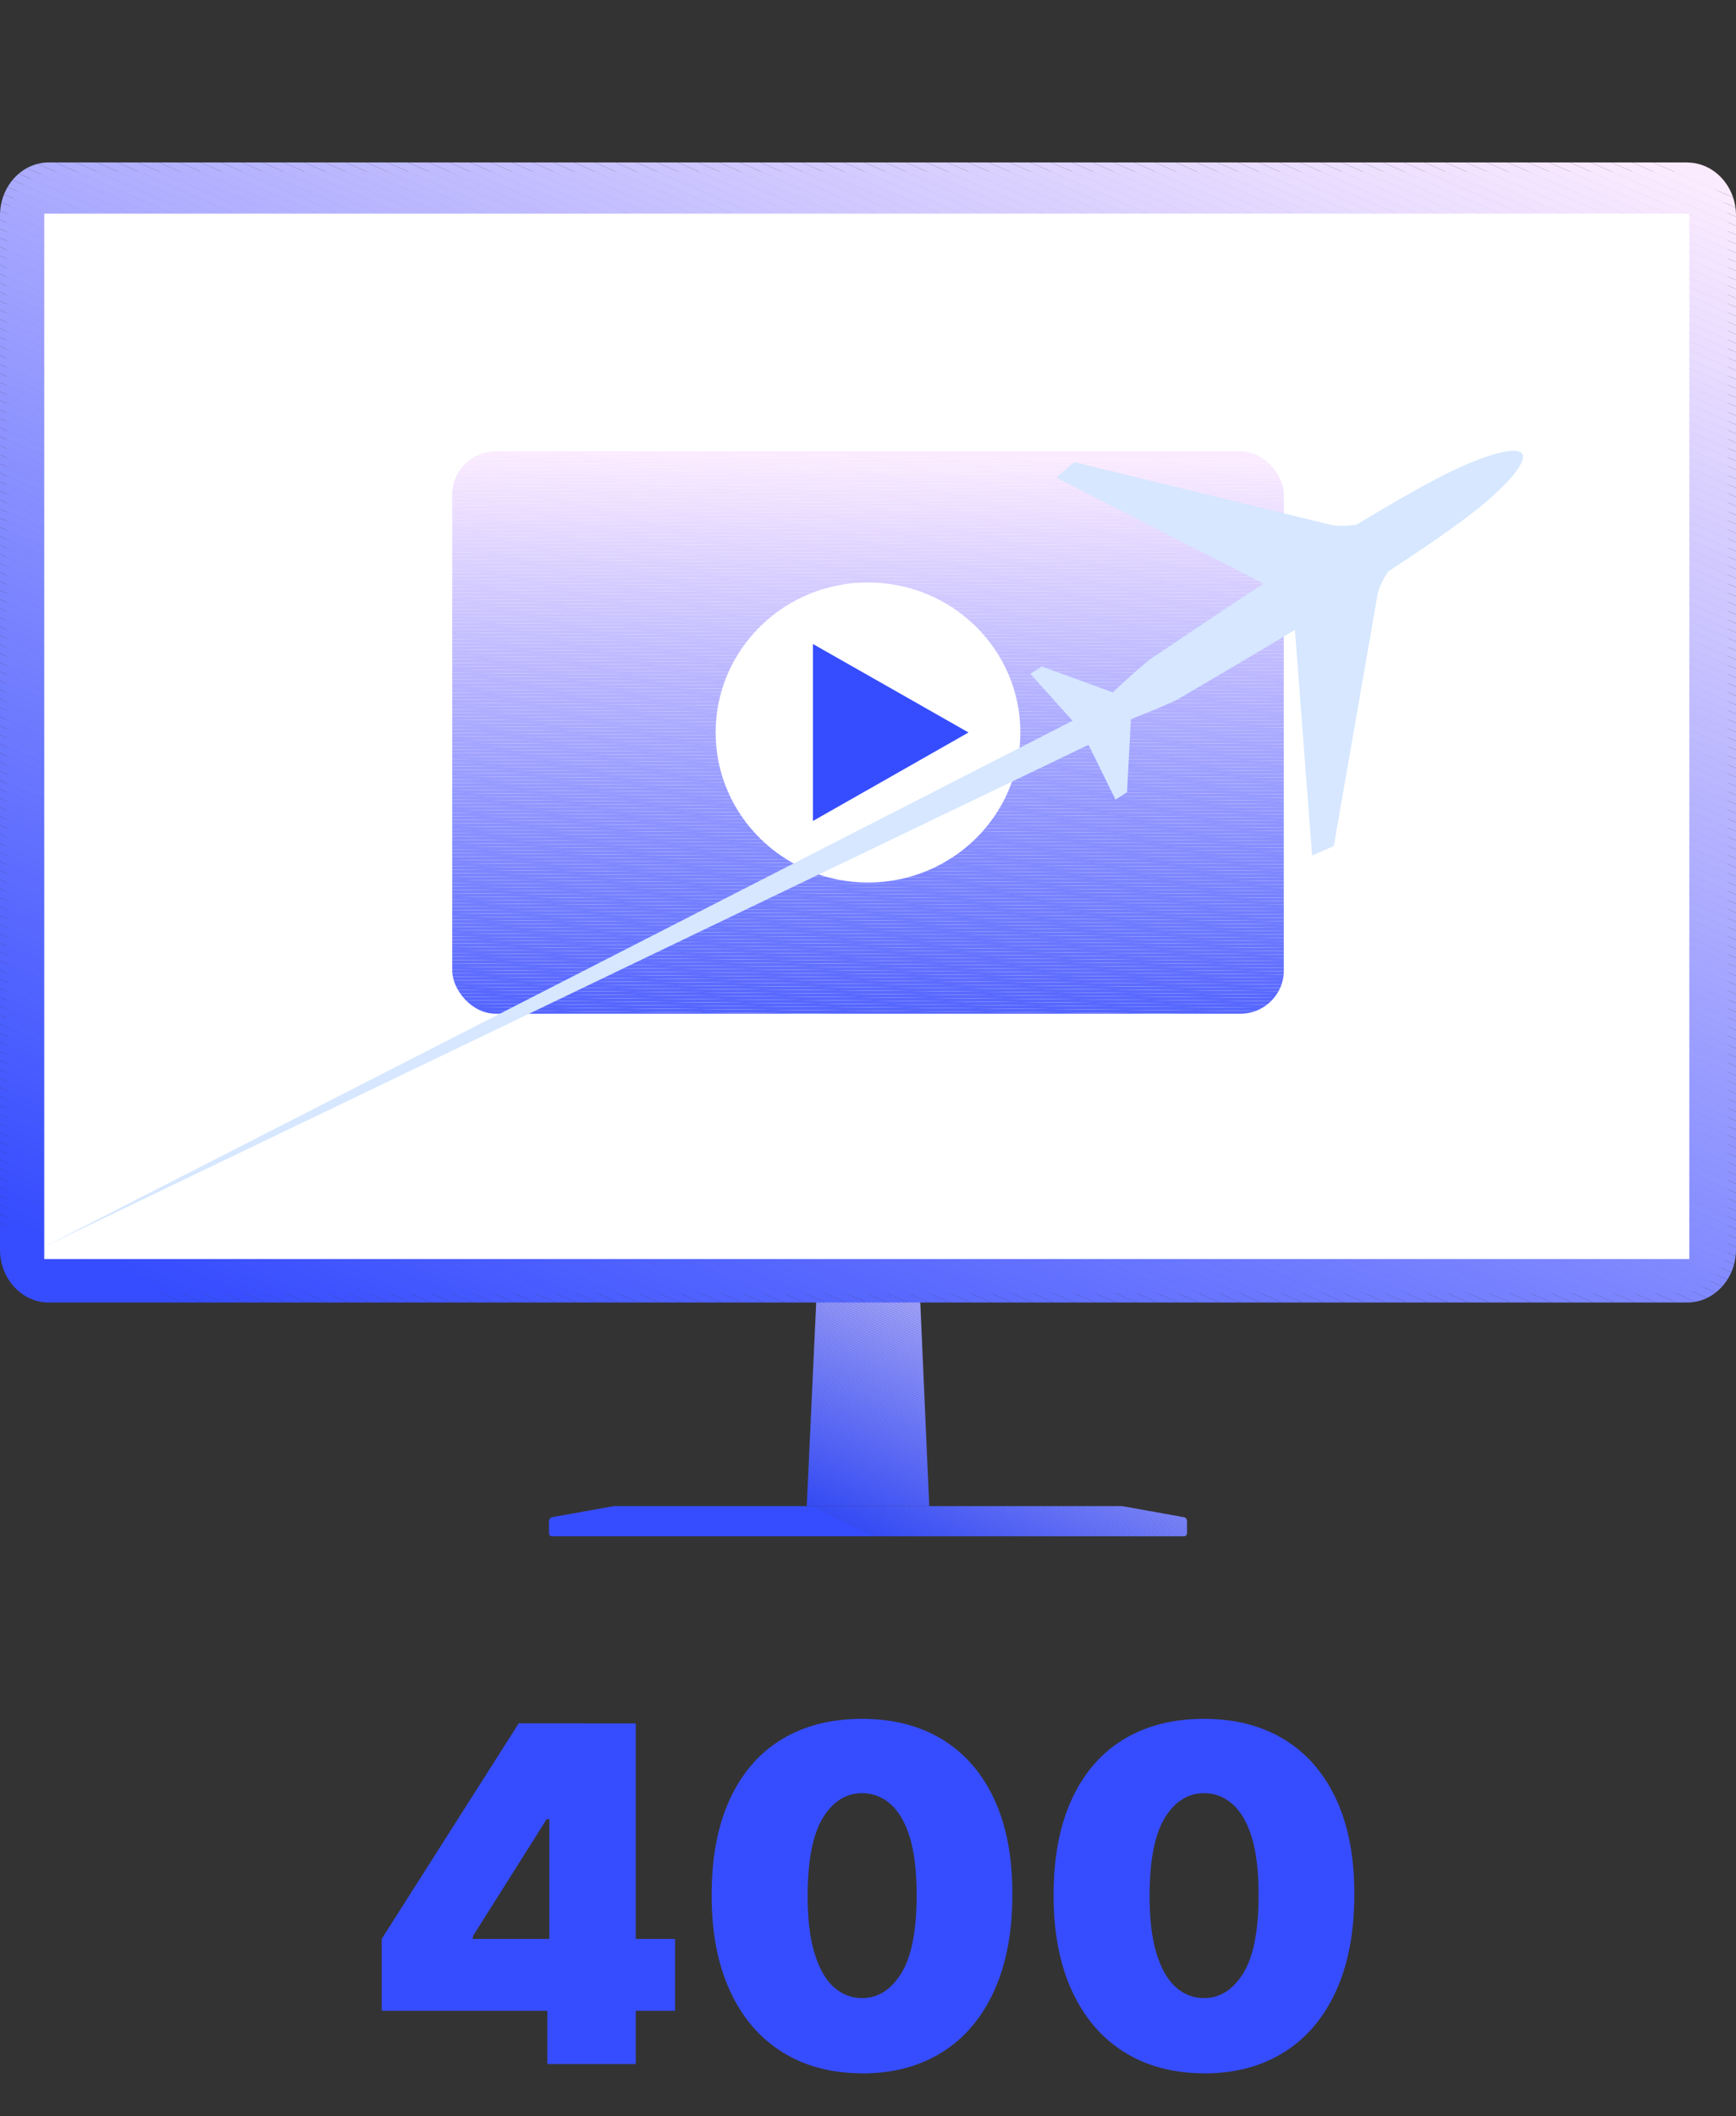 <?xml version="1.0" encoding="UTF-8"?>
<svg id="Layer_9" data-name="Layer 9" xmlns="http://www.w3.org/2000/svg" xmlns:xlink="http://www.w3.org/1999/xlink" viewBox="0 0 177.74 216.63">
  <rect x="0" y="0" width="177.74" height="216.63" fill="#333333" stroke="none"/>
  <defs>
    <style>
      .cls-1 {
        fill: #e8dcff;
      }

      .cls-2 {
        fill: #3f54ff;
      }

      .cls-3 {
        fill: #5a6aff;
      }

      .cls-4 {
        fill: #5c6cff;
      }

      .cls-5 {
        fill: #aaf;
      }

      .cls-6 {
        fill: #3e53ff;
      }

      .cls-7 {
        fill: #fff;
      }

      .cls-8 {
        fill: #5f6eff;
      }

      .cls-9 {
        fill: #dad0ff;
      }

      .cls-10 {
        fill: #7b85ff;
      }

      .cls-11 {
        fill: #9398ff;
      }

      .cls-12 {
        fill: #f1e3ff;
      }

      .cls-13 {
        fill: #a5a6ff;
      }

      .cls-14 {
        fill: #838bff;
      }

      .cls-15 {
        fill: #6976ff;
      }

      .cls-16 {
        fill: #e0d5ff;
      }

      .cls-17 {
        fill: #969aff;
      }

      .cls-18 {
        fill: #b1afff;
      }

      .cls-19 {
        fill: #a2a3ff;
      }

      .cls-20 {
        fill: #c5bfff;
      }

      .cls-21 {
        fill: #9b9eff;
      }

      .cls-22 {
        fill: #737eff;
      }

      .cls-23 {
        fill: #878eff;
      }

      .cls-24 {
        fill: #747fff;
      }

      .cls-25 {
        fill: #4559ff;
      }

      .cls-26 {
        fill: #5d6cff;
      }

      .cls-27 {
        fill: #d7ceff;
      }

      .cls-28 {
        fill: #f9e9ff;
      }

      .cls-29 {
        fill: #8d93ff;
      }

      .cls-30 {
        fill: #5062ff;
      }

      .cls-31 {
        fill: #6d79ff;
      }

      .cls-32 {
        fill: #cac4ff;
      }

      .cls-33 {
        fill: #d6cdff;
      }

      .cls-34 {
        fill: #868dff;
      }

      .cls-35 {
        fill: #ded4ff;
      }

      .cls-36 {
        fill: #dcd2ff;
      }

      .cls-37 {
        fill: #f5e6ff;
      }

      .cls-38 {
        fill: #727dff;
      }

      .cls-39 {
        fill: #9fa1ff;
      }

      .cls-40 {
        fill: #4e60ff;
      }

      .cls-41 {
        fill: #9499ff;
      }

      .cls-42 {
        fill: #d1c9ff;
      }

      .cls-43 {
        fill: #465aff;
      }

      .cls-44 {
        fill: #7781ff;
      }

      .cls-45 {
        fill: #9ea0ff;
      }

      .cls-46 {
        fill: #b5b3ff;
      }

      .cls-47 {
        fill: #c9c3ff;
      }

      .cls-48 {
        clip-path: url(#clippath-2);
      }

      .cls-49 {
        fill: #5667ff;
      }

      .cls-50 {
        fill: #5b6bff;
      }

      .cls-51 {
        fill: #5364ff;
      }

      .cls-52 {
        fill: #7580ff;
      }

      .cls-53 {
        fill: #aeadff;
      }

      .cls-54 {
        fill: #9d9fff;
      }

      .cls-55 {
        fill: #a0a2ff;
      }

      .cls-56 {
        fill: #6170ff;
      }

      .cls-57 {
        fill: #384fff;
      }

      .cls-58 {
        fill: #b7b4ff;
      }

      .cls-59 {
        fill: #e3d8ff;
      }

      .cls-60 {
        fill: #5768ff;
      }

      .cls-61 {
        fill: #858dff;
      }

      .cls-62 {
        fill: #a1a2ff;
      }

      .cls-63 {
        fill: #c1bcff;
      }

      .cls-64 {
        fill: #7e87ff;
      }

      .cls-65 {
        fill: #8c92ff;
      }

      .cls-66 {
        fill: #4f61ff;
      }

      .cls-67 {
        fill: #6c79ff;
      }

      .cls-68 {
        fill: #7a84ff;
      }

      .cls-69 {
        fill: #b8b5ff;
      }

      .cls-70 {
        fill: #fbebff;
      }

      .cls-71 {
        fill: #717dff;
      }

      .cls-72 {
        fill: #6674ff;
      }

      .cls-73 {
        fill: #f8e9ff;
      }

      .cls-74 {
        fill: #f7e8ff;
      }

      .cls-75 {
        fill: #9196ff;
      }

      .cls-76 {
        fill: #4257ff;
      }

      .cls-77 {
        fill: #faeaff;
      }

      .cls-78 {
        fill: #a7a7ff;
      }

      .cls-79 {
        clip-path: url(#clippath-1);
      }

      .cls-80 {
        fill: #dbd1ff;
      }

      .cls-81 {
        clip-path: url(#clippath-4);
      }

      .cls-82 {
        fill: #3d53ff;
      }

      .cls-83 {
        fill: #a8a8ff;
      }

      .cls-84 {
        fill: #b4b2ff;
      }

      .cls-85 {
        fill: #cec7ff;
      }

      .cls-86 {
        fill: #bebaff;
      }

      .cls-87 {
        fill: #6f7bff;
      }

      .cls-88 {
        fill: #8e94ff;
      }

      .cls-89 {
        fill: #ebdeff;
      }

      .cls-90 {
        fill: #d4ccff;
      }

      .cls-91 {
        fill: #e2d7ff;
      }

      .cls-92 {
        fill: #e5d9ff;
      }

      .cls-93 {
        fill: #495cff;
      }

      .cls-94 {
        fill: #5465ff;
      }

      .cls-95 {
        fill: #ddd3ff;
      }

      .cls-96 {
        fill: #6875ff;
      }

      .cls-97 {
        fill: #b0afff;
      }

      .cls-98 {
        fill: #ccc5ff;
      }

      .cls-99 {
        fill: #848cff;
      }

      .cls-100 {
        fill: #cdc6ff;
      }

      .cls-101 {
        fill: #c7c1ff;
      }

      .cls-102 {
        fill: #bab7ff;
      }

      .cls-103 {
        fill: #8089ff;
      }

      .cls-104 {
        fill: #cfc8ff;
      }

      .cls-105 {
        fill: #d0c8ff;
      }

      .cls-106 {
        fill: #bcb8ff;
      }

      .cls-107 {
        fill: #eee1ff;
      }

      .cls-108 {
        fill: #828aff;
      }

      .cls-109 {
        fill: #a4a5ff;
      }

      .cls-110 {
        fill: #5868ff;
      }

      .cls-111 {
        fill: #e7dbff;
      }

      .cls-112 {
        fill: #d3cbff;
      }

      .cls-113 {
        fill: #6472ff;
      }

      .cls-114 {
        fill: #b3b1ff;
      }

      .cls-115 {
        fill: #5e6dff;
      }

      .cls-116 {
        fill: #9096ff;
      }

      .cls-117 {
        fill: #9a9dff;
      }

      .cls-118 {
        fill: #6270ff;
      }

      .cls-119 {
        fill: #d9d0ff;
      }

      .cls-120 {
        fill: #394fff;
      }

      .cls-121 {
        fill: #d2caff;
      }

      .cls-122 {
        fill: #6573ff;
      }

      .cls-123 {
        fill: #7f88ff;
      }

      .cls-124 {
        fill: #ede0ff;
      }

      .cls-125 {
        fill: #6371ff;
      }

      .cls-126 {
        fill: #c2bdff;
      }

      .cls-127 {
        fill: #9297ff;
      }

      .cls-128 {
        fill: #6e7aff;
      }

      .cls-129 {
        fill: #3b51ff;
      }

      .cls-130 {
        fill: #7983ff;
      }

      .cls-131 {
        fill: #dfd4ff;
      }

      .cls-132 {
        fill: #3c52ff;
      }

      .cls-133 {
        clip-path: url(#clippath);
      }

      .cls-134 {
        fill: #e9dcff;
      }

      .cls-135 {
        fill: #e4d8ff;
      }

      .cls-136 {
        fill: #6775ff;
      }

      .cls-137 {
        fill: #f4e5ff;
      }

      .cls-138 {
        fill: none;
      }

      .cls-139 {
        fill: #ecdfff;
      }

      .cls-140 {
        fill: #b9b6ff;
      }

      .cls-141 {
        fill: #c6c0ff;
      }

      .cls-142 {
        fill: #c0bbff;
      }

      .cls-143 {
        fill: #7681ff;
      }

      .cls-144 {
        fill: #d6e7ff;
      }

      .cls-145 {
        fill: #acabff;
      }

      .cls-146 {
        fill: #364dff;
      }

      .cls-147 {
        clip-path: url(#clippath-3);
      }

      .cls-148 {
        fill: #f3e5ff;
      }

      .cls-149 {
        fill: #eaddff;
      }

      .cls-150 {
        fill: #6a77ff;
      }

      .cls-151 {
        fill: #bfbbff;
      }

      .cls-152 {
        fill: #cbc4ff;
      }

      .cls-153 {
        fill: #d5ccff;
      }

      .cls-154 {
        fill: #4156ff;
      }

      .cls-155 {
        fill: #9c9eff;
      }

      .cls-156 {
        fill: #a6a6ff;
      }

      .cls-157 {
        fill: #999cff;
      }

      .cls-158 {
        fill: #bbb7ff;
      }

      .cls-159 {
        fill: #4d60ff;
      }

      .cls-160 {
        fill: #8b92ff;
      }

      .cls-161 {
        fill: #4c5fff;
      }

      .cls-162 {
        fill: #c8c2ff;
      }

      .cls-163 {
        fill: #ababff;
      }

      .cls-164 {
        fill: #7882ff;
      }

      .cls-165 {
        fill: #d8cfff;
      }

      .cls-166 {
        fill: #e6daff;
      }

      .cls-167 {
        fill: #7c85ff;
      }

      .cls-168 {
        fill: #bdb9ff;
      }

      .cls-169 {
        fill: #8a91ff;
      }

      .cls-170 {
        fill: #efe1ff;
      }

      .cls-171 {
        fill: #5163ff;
      }

      .cls-172 {
        fill: #3a50ff;
      }

      .cls-173 {
        clip-path: url(#clippath-5);
      }

      .cls-174 {
        fill: #8189ff;
      }

      .cls-175 {
        fill: #f6e7ff;
      }

      .cls-176 {
        fill: #8990ff;
      }

      .cls-177 {
        fill: #b6b3ff;
      }

      .cls-178 {
        fill: #a9a9ff;
      }

      .cls-179 {
        fill: #f0e2ff;
      }

      .cls-180 {
        fill: #56f;
      }

      .cls-181 {
        fill: #475bff;
      }

      .cls-182 {
        fill: #485cff;
      }

      .cls-183 {
        fill: #5969ff;
      }

      .cls-184 {
        fill: #4357ff;
      }

      .cls-185 {
        fill: #adacff;
      }

      .cls-186 {
        fill: #959aff;
      }

      .cls-187 {
        fill: #f2e4ff;
      }

      .cls-188 {
        fill: #c4bfff;
      }

      .cls-189 {
        fill: #4458ff;
      }

      .cls-190 {
        fill: #7d86ff;
      }

      .cls-191 {
        fill: #b2b0ff;
      }

      .cls-192 {
        fill: #4b5eff;
      }

      .cls-193 {
        fill: #888fff;
      }

      .cls-194 {
        fill: #6b78ff;
      }

      .cls-195 {
        fill: #c3beff;
      }

      .cls-196 {
        fill: #4055ff;
      }

      .cls-197 {
        fill: #afaeff;
      }

      .cls-198 {
        fill: #374eff;
      }

      .cls-199 {
        fill: #606fff;
      }

      .cls-200 {
        fill: #8f95ff;
      }

      .cls-201 {
        fill: #979bff;
      }

      .cls-202 {
        fill: #e1d6ff;
      }

      .cls-203 {
        fill: #4a5dff;
      }

      .cls-204 {
        fill: #707cff;
      }

      .cls-205 {
        fill: #5264ff;
      }

      .cls-206 {
        fill: #a3a4ff;
      }
    </style>
    <clipPath id="clippath">
      <polygon class="cls-138" points="95.14 154.19 82.6 154.19 83.57 133.29 94.22 133.29 95.14 154.19"/>
    </clipPath>
    <clipPath id="clippath-1">
      <path class="cls-138" d="M121.19,155.32l-6.31-1.13H62.86l-6.31,1.13c-.19,.03-.34,.2-.34,.4v1.26c0,.16,.13,.3,.3,.3H121.23c.16,0,.3-.13,.3-.3v-1.26c0-.2-.14-.37-.34-.4Z"/>
    </clipPath>
    <clipPath id="clippath-2">
      <path class="cls-138" d="M172.74,16.63H5C2.24,16.63,0,19.06,0,22.06V127.93C0,130.92,2.24,133.35,5,133.35H172.74c2.76,0,5-2.43,5-5.42V22.06c0-2.99-2.24-5.42-5-5.42h0Z"/>
    </clipPath>
    <clipPath id="clippath-3">
      <path class="cls-138" d="M171.97,17.57H5.64c-2.74,0-4.96,2.39-4.96,5.34V127.08c0,2.95,2.22,5.34,4.96,5.34H171.97c2.74,0,4.96-2.39,4.96-5.34V22.9c0-2.95-2.22-5.34-4.96-5.34Z"/>
    </clipPath>
    <clipPath id="clippath-4">
      <rect class="cls-138" x="46.3" y="46.21" width="85.15" height="57.57" rx="4.44" ry="4.44"/>
    </clipPath>
    <clipPath id="clippath-5">
      <polygon class="cls-138" points="83.23 74.99 83.23 65.93 91.2 70.46 99.16 74.99 91.2 79.52 83.23 84.05 83.23 74.99"/>
    </clipPath>
  </defs>
  <g>
    <g>
      <g class="cls-133">
        <polygon class="cls-109" points="95.14 133.46 94.78 133.29 95.14 133.29 95.14 133.46"/>
        <polygon class="cls-206" points="95.14 133.7 94.27 133.29 94.78 133.29 95.14 133.46 95.14 133.7"/>
        <polygon class="cls-19" points="95.14 133.94 93.76 133.29 94.27 133.29 95.14 133.7 95.14 133.94"/>
        <polygon class="cls-62" points="95.14 134.18 93.25 133.29 93.76 133.29 95.14 133.94 95.14 134.18"/>
        <polygon class="cls-55" points="95.14 134.42 92.74 133.29 93.25 133.29 95.14 134.18 95.14 134.42"/>
        <polygon class="cls-39" points="95.14 134.67 92.23 133.29 92.74 133.29 95.14 134.42 95.14 134.67"/>
        <polygon class="cls-45" points="95.14 134.91 91.71 133.29 92.23 133.29 95.14 134.67 95.14 134.91"/>
        <polygon class="cls-54" points="95.14 135.15 91.2 133.29 91.71 133.29 95.14 134.91 95.14 135.15"/>
        <polygon class="cls-155" points="95.14 135.39 90.69 133.29 91.2 133.29 95.14 135.15 95.14 135.39"/>
        <polygon class="cls-21" points="95.14 135.63 90.18 133.29 90.69 133.29 95.14 135.39 95.14 135.63"/>
        <polygon class="cls-117" points="95.14 135.88 89.67 133.29 90.18 133.29 95.14 135.63 95.14 135.88"/>
        <polygon class="cls-157" points="95.14 136.12 89.16 133.29 89.67 133.29 95.14 135.88 95.14 136.12"/>
        <polygon class="cls-201" points="95.14 136.36 88.65 133.29 89.16 133.29 95.14 136.12 95.14 136.36"/>
        <polygon class="cls-17" points="95.14 136.6 88.13 133.29 88.65 133.29 95.14 136.36 95.14 136.6"/>
        <polygon class="cls-186" points="95.14 136.84 87.62 133.29 88.13 133.29 95.14 136.6 95.14 136.84"/>
        <polygon class="cls-41" points="95.14 137.09 87.11 133.29 87.62 133.29 95.14 136.84 95.14 137.09"/>
        <polygon class="cls-11" points="95.14 137.33 86.6 133.29 87.11 133.29 95.14 137.09 95.14 137.33"/>
        <polygon class="cls-127" points="95.14 137.57 86.09 133.29 86.6 133.29 95.14 137.33 95.14 137.57"/>
        <polygon class="cls-75" points="95.14 137.81 85.58 133.29 86.09 133.29 95.14 137.57 95.14 137.81"/>
        <polygon class="cls-116" points="95.14 138.06 85.07 133.29 85.58 133.29 95.14 137.81 95.14 138.06"/>
        <polygon class="cls-200" points="95.14 138.3 84.56 133.29 85.07 133.29 95.14 138.06 95.14 138.3"/>
        <polygon class="cls-88" points="95.14 138.54 84.04 133.29 84.56 133.29 95.14 138.3 95.14 138.54"/>
        <polygon class="cls-29" points="95.14 138.78 83.53 133.29 84.04 133.29 95.14 138.54 95.14 138.78"/>
        <polygon class="cls-65" points="95.14 139.02 83.02 133.29 83.53 133.29 95.14 138.78 95.14 139.02"/>
        <polygon class="cls-160" points="95.14 139.27 82.6 133.33 82.6 133.29 83.02 133.29 95.14 139.02 95.14 139.27"/>
        <polygon class="cls-169" points="95.14 139.51 82.6 133.57 82.6 133.33 95.14 139.27 95.14 139.51"/>
        <polygon class="cls-176" points="95.14 139.75 82.6 133.82 82.6 133.57 95.14 139.51 95.14 139.75"/>
        <polygon class="cls-193" points="95.14 139.99 82.6 134.06 82.6 133.82 95.14 139.75 95.14 139.99"/>
        <polygon class="cls-23" points="95.14 140.23 82.6 134.3 82.6 134.06 95.14 139.99 95.14 140.23"/>
        <polygon class="cls-34" points="95.14 140.48 82.6 134.54 82.6 134.3 95.14 140.23 95.14 140.48"/>
        <polygon class="cls-61" points="95.14 140.72 82.6 134.78 82.6 134.54 95.14 140.48 95.14 140.72"/>
        <polygon class="cls-99" points="95.14 140.96 82.6 135.03 82.6 134.78 95.14 140.72 95.14 140.96"/>
        <polygon class="cls-14" points="95.14 141.2 82.6 135.27 82.6 135.03 95.14 140.96 95.14 141.2"/>
        <polygon class="cls-108" points="95.14 141.44 82.6 135.51 82.6 135.27 95.14 141.2 95.14 141.44"/>
        <polygon class="cls-174" points="95.14 141.69 82.6 135.75 82.6 135.51 95.14 141.44 95.14 141.69"/>
        <polygon class="cls-103" points="95.14 141.93 82.6 135.99 82.6 135.75 95.14 141.69 95.14 141.93"/>
        <polygon class="cls-123" points="95.14 142.17 82.6 136.24 82.6 135.99 95.14 141.93 95.14 142.17"/>
        <polygon class="cls-64" points="95.14 142.41 82.6 136.48 82.6 136.24 95.14 142.17 95.14 142.41"/>
        <polygon class="cls-190" points="95.14 142.65 82.6 136.72 82.6 136.48 95.14 142.41 95.14 142.65"/>
        <polygon class="cls-167" points="95.14 142.9 82.6 136.96 82.6 136.72 95.14 142.65 95.14 142.9"/>
        <polygon class="cls-10" points="95.14 143.14 82.6 137.2 82.6 136.96 95.14 142.9 95.14 143.14"/>
        <polygon class="cls-68" points="95.14 143.38 82.6 137.45 82.6 137.2 95.14 143.14 95.14 143.38"/>
        <polygon class="cls-130" points="95.14 143.62 82.6 137.69 82.6 137.45 95.14 143.38 95.14 143.62"/>
        <polygon class="cls-164" points="95.14 143.86 82.6 137.93 82.6 137.69 95.14 143.62 95.14 143.86"/>
        <polygon class="cls-44" points="95.14 144.11 82.6 138.17 82.6 137.93 95.14 143.86 95.14 144.11"/>
        <polygon class="cls-143" points="95.14 144.35 82.6 138.41 82.6 138.17 95.14 144.11 95.14 144.35"/>
        <polygon class="cls-52" points="95.14 144.59 82.6 138.66 82.6 138.41 95.14 144.35 95.14 144.59"/>
        <polygon class="cls-24" points="95.14 144.83 82.6 138.9 82.6 138.66 95.14 144.59 95.14 144.83"/>
        <polygon class="cls-22" points="95.14 145.07 82.6 139.14 82.6 138.9 95.14 144.83 95.14 145.07"/>
        <polygon class="cls-38" points="95.14 145.32 82.6 139.38 82.6 139.14 95.14 145.07 95.14 145.32"/>
        <polygon class="cls-71" points="95.14 145.56 82.6 139.62 82.6 139.38 95.14 145.32 95.14 145.56"/>
        <polygon class="cls-204" points="95.14 145.8 82.6 139.87 82.6 139.62 95.14 145.56 95.14 145.8"/>
        <polygon class="cls-87" points="95.14 146.04 82.6 140.11 82.6 139.87 95.14 145.8 95.14 146.04"/>
        <polygon class="cls-128" points="95.14 146.28 82.6 140.35 82.6 140.11 95.14 146.04 95.14 146.28"/>
        <polygon class="cls-31" points="95.14 146.53 82.6 140.59 82.6 140.35 95.14 146.28 95.14 146.53"/>
        <polygon class="cls-67" points="95.14 146.77 82.6 140.84 82.6 140.59 95.14 146.53 95.14 146.77"/>
        <polygon class="cls-194" points="95.14 147.01 82.6 141.08 82.6 140.84 95.14 146.77 95.14 147.01"/>
        <polygon class="cls-150" points="95.14 147.25 82.6 141.32 82.6 141.08 95.14 147.01 95.14 147.25"/>
        <polygon class="cls-15" points="95.14 147.49 82.6 141.56 82.6 141.32 95.14 147.25 95.14 147.49"/>
        <polygon class="cls-96" points="95.14 147.74 82.6 141.8 82.6 141.56 95.14 147.49 95.14 147.74"/>
        <polygon class="cls-136" points="95.14 147.98 82.6 142.05 82.6 141.8 95.14 147.74 95.14 147.98"/>
        <polygon class="cls-72" points="95.14 148.22 82.6 142.29 82.6 142.05 95.14 147.98 95.14 148.22"/>
        <polygon class="cls-122" points="95.14 148.46 82.6 142.53 82.6 142.29 95.14 148.22 95.14 148.46"/>
        <polygon class="cls-113" points="95.14 148.7 82.6 142.77 82.6 142.53 95.14 148.46 95.14 148.7"/>
        <polygon class="cls-125" points="95.14 148.95 82.6 143.01 82.6 142.77 95.14 148.7 95.14 148.95"/>
        <polygon class="cls-118" points="95.14 149.19 82.6 143.26 82.6 143.01 95.14 148.95 95.14 149.19"/>
        <polygon class="cls-56" points="95.14 149.43 82.6 143.5 82.6 143.26 95.14 149.19 95.14 149.43"/>
        <polygon class="cls-199" points="95.14 149.67 82.6 143.74 82.6 143.5 95.14 149.43 95.14 149.67"/>
        <polygon class="cls-8" points="95.14 149.92 82.6 143.98 82.6 143.74 95.14 149.67 95.14 149.92"/>
        <polygon class="cls-115" points="95.14 150.16 82.6 144.22 82.6 143.98 95.14 149.92 95.14 150.16"/>
        <polygon class="cls-26" points="95.14 150.4 82.6 144.47 82.6 144.22 95.14 150.16 95.14 150.4"/>
        <polygon class="cls-4" points="95.14 150.64 82.6 144.71 82.6 144.47 95.14 150.4 95.14 150.64"/>
        <polygon class="cls-50" points="95.14 150.88 82.6 144.95 82.6 144.71 95.14 150.64 95.14 150.88"/>
        <polygon class="cls-3" points="95.14 151.13 82.6 145.19 82.6 144.95 95.14 150.88 95.14 151.13"/>
        <polygon class="cls-183" points="95.14 151.37 82.6 145.43 82.6 145.19 95.14 151.13 95.14 151.37"/>
        <polygon class="cls-110" points="95.14 151.61 82.6 145.68 82.6 145.43 95.14 151.37 95.14 151.61"/>
        <polygon class="cls-60" points="95.14 151.85 82.6 145.92 82.6 145.68 95.14 151.61 95.14 151.85"/>
        <polygon class="cls-49" points="95.14 152.09 82.6 146.16 82.6 145.92 95.14 151.85 95.14 152.09"/>
        <polygon class="cls-180" points="95.14 152.34 82.6 146.4 82.6 146.16 95.14 152.09 95.14 152.34"/>
        <polygon class="cls-94" points="95.14 152.58 82.6 146.64 82.6 146.4 95.14 152.34 95.14 152.58"/>
        <polygon class="cls-51" points="95.14 152.82 82.6 146.89 82.6 146.64 95.14 152.58 95.14 152.82"/>
        <polygon class="cls-205" points="95.14 153.06 82.6 147.13 82.6 146.89 95.14 152.82 95.14 153.06"/>
        <polygon class="cls-171" points="95.14 153.3 82.6 147.37 82.6 147.13 95.14 153.06 95.14 153.3"/>
        <polygon class="cls-30" points="95.14 153.55 82.6 147.61 82.6 147.37 95.14 153.3 95.14 153.55"/>
        <polygon class="cls-66" points="95.14 153.79 82.6 147.85 82.6 147.61 95.14 153.55 95.14 153.79"/>
        <polygon class="cls-40" points="95.14 154.03 82.6 148.1 82.6 147.85 95.14 153.79 95.14 154.03"/>
        <polygon class="cls-159" points="94.97 154.19 82.6 148.34 82.6 148.1 95.14 154.03 95.14 154.19 94.97 154.19"/>
        <polygon class="cls-161" points="94.46 154.19 82.6 148.58 82.6 148.34 94.97 154.19 94.46 154.19"/>
        <polygon class="cls-192" points="93.95 154.19 82.6 148.82 82.6 148.58 94.46 154.19 93.95 154.19"/>
        <polygon class="cls-203" points="93.44 154.19 82.6 149.06 82.6 148.82 93.95 154.19 93.44 154.19"/>
        <polygon class="cls-93" points="92.93 154.19 82.6 149.31 82.6 149.06 93.44 154.19 92.93 154.19"/>
        <polygon class="cls-182" points="92.42 154.19 82.6 149.55 82.6 149.31 92.93 154.19 92.42 154.19"/>
        <polygon class="cls-181" points="91.91 154.19 82.6 149.79 82.6 149.55 92.42 154.19 91.91 154.19"/>
        <polygon class="cls-43" points="91.39 154.19 82.6 150.03 82.6 149.79 91.91 154.19 91.39 154.19"/>
        <polygon class="cls-25" points="90.88 154.19 82.6 150.27 82.6 150.03 91.39 154.19 90.88 154.19"/>
        <polygon class="cls-189" points="90.37 154.19 82.6 150.52 82.6 150.27 90.88 154.19 90.37 154.19"/>
        <polygon class="cls-184" points="89.86 154.19 82.6 150.76 82.6 150.52 90.37 154.19 89.86 154.19"/>
        <polygon class="cls-76" points="89.35 154.19 82.6 151 82.6 150.76 89.86 154.19 89.35 154.19"/>
        <polygon class="cls-154" points="88.84 154.19 82.6 151.24 82.6 151 89.35 154.19 88.84 154.19"/>
        <polygon class="cls-196" points="88.33 154.19 82.6 151.48 82.6 151.24 88.84 154.19 88.33 154.19"/>
        <polygon class="cls-2" points="87.82 154.19 82.6 151.73 82.6 151.48 88.33 154.19 87.82 154.19"/>
        <polygon class="cls-6" points="87.3 154.19 82.6 151.97 82.6 151.73 87.82 154.19 87.3 154.19"/>
        <polygon class="cls-82" points="86.79 154.19 82.6 152.21 82.6 151.97 87.3 154.19 86.79 154.19"/>
        <polygon class="cls-132" points="86.28 154.19 82.6 152.45 82.6 152.21 86.79 154.19 86.28 154.19"/>
        <polygon class="cls-129" points="85.77 154.19 82.6 152.7 82.6 152.45 86.28 154.19 85.77 154.19"/>
        <polygon class="cls-172" points="85.26 154.19 82.6 152.94 82.6 152.7 85.77 154.19 85.26 154.19"/>
        <polygon class="cls-120" points="84.75 154.19 82.6 153.18 82.6 152.94 85.26 154.19 84.75 154.19"/>
        <polygon class="cls-57" points="84.24 154.19 82.6 153.42 82.6 153.18 84.75 154.19 84.24 154.19"/>
        <polygon class="cls-198" points="83.72 154.19 82.6 153.66 82.6 153.42 84.24 154.19 83.72 154.19"/>
        <polygon class="cls-146" points="83.21 154.19 82.6 153.91 82.6 153.66 83.72 154.19 83.21 154.19"/>
        <polygon class="cls-146" points="82.6 153.91 83.21 154.19 82.6 154.19 82.6 153.91"/>
      </g>
      <g class="cls-79">
        <polygon class="cls-103" points="121.53 154.42 121.04 154.19 121.53 154.19 121.53 154.42"/>
        <polygon class="cls-123" points="121.53 154.66 120.53 154.19 121.04 154.19 121.53 154.42 121.53 154.66"/>
        <polygon class="cls-64" points="121.53 154.9 120.02 154.19 120.53 154.19 121.53 154.66 121.53 154.9"/>
        <polygon class="cls-190" points="121.53 155.15 119.51 154.19 120.02 154.19 121.53 154.9 121.53 155.15"/>
        <polygon class="cls-167" points="121.53 155.39 119 154.19 119.51 154.19 121.53 155.15 121.53 155.39"/>
        <polygon class="cls-10" points="121.53 155.63 118.49 154.19 119 154.19 121.53 155.39 121.53 155.63"/>
        <polygon class="cls-68" points="121.53 155.87 117.97 154.19 118.49 154.19 121.53 155.63 121.53 155.87"/>
        <polygon class="cls-130" points="121.53 156.11 117.46 154.19 117.97 154.19 121.53 155.87 121.53 156.11"/>
        <polygon class="cls-164" points="121.53 156.36 116.95 154.19 117.46 154.19 121.53 156.11 121.53 156.36"/>
        <polygon class="cls-44" points="121.53 156.6 116.44 154.19 116.95 154.19 121.53 156.36 121.53 156.6"/>
        <polygon class="cls-143" points="121.53 156.84 115.93 154.19 116.44 154.19 121.53 156.6 121.53 156.84"/>
        <polygon class="cls-52" points="121.53 157.08 115.42 154.19 115.93 154.19 121.53 156.84 121.53 157.08"/>
        <polygon class="cls-24" points="121.43 157.28 114.91 154.19 115.42 154.19 121.53 157.08 121.53 157.28 121.43 157.28"/>
        <polygon class="cls-22" points="120.92 157.28 114.4 154.19 114.91 154.19 121.43 157.28 120.92 157.28"/>
        <polygon class="cls-38" points="120.41 157.28 113.88 154.19 114.4 154.19 120.92 157.28 120.41 157.28"/>
        <polygon class="cls-71" points="119.9 157.28 113.37 154.19 113.88 154.19 120.41 157.28 119.9 157.28"/>
        <polygon class="cls-204" points="119.38 157.28 112.86 154.19 113.37 154.19 119.9 157.28 119.38 157.28"/>
        <polygon class="cls-87" points="118.87 157.28 112.35 154.19 112.86 154.19 119.38 157.28 118.87 157.28"/>
        <polygon class="cls-128" points="118.36 157.28 111.84 154.19 112.35 154.19 118.87 157.28 118.36 157.28"/>
        <polygon class="cls-31" points="117.85 157.28 111.33 154.19 111.84 154.19 118.36 157.28 117.85 157.28"/>
        <polygon class="cls-67" points="117.34 157.28 110.82 154.19 111.33 154.19 117.85 157.28 117.34 157.28"/>
        <polygon class="cls-194" points="116.83 157.28 110.3 154.19 110.82 154.19 117.34 157.28 116.83 157.28"/>
        <polygon class="cls-150" points="116.32 157.28 109.79 154.19 110.3 154.19 116.83 157.28 116.32 157.28"/>
        <polygon class="cls-15" points="115.81 157.28 109.28 154.19 109.79 154.19 116.32 157.28 115.81 157.28"/>
        <polygon class="cls-96" points="115.29 157.28 108.77 154.19 109.28 154.19 115.81 157.28 115.29 157.28"/>
        <polygon class="cls-136" points="114.78 157.28 108.26 154.19 108.77 154.19 115.29 157.28 114.78 157.28"/>
        <polygon class="cls-72" points="114.27 157.28 107.75 154.19 108.26 154.19 114.78 157.28 114.27 157.28"/>
        <polygon class="cls-122" points="113.76 157.28 107.24 154.19 107.75 154.19 114.27 157.28 113.76 157.28"/>
        <polygon class="cls-113" points="113.25 157.28 106.73 154.19 107.24 154.19 113.76 157.28 113.25 157.28"/>
        <polygon class="cls-125" points="112.74 157.28 106.21 154.19 106.73 154.19 113.25 157.28 112.74 157.28"/>
        <polygon class="cls-118" points="112.23 157.28 105.7 154.19 106.21 154.19 112.74 157.28 112.23 157.28"/>
        <polygon class="cls-56" points="111.71 157.28 105.19 154.19 105.7 154.19 112.23 157.28 111.71 157.28"/>
        <polygon class="cls-199" points="111.2 157.28 104.68 154.19 105.19 154.19 111.71 157.28 111.2 157.28"/>
        <polygon class="cls-8" points="110.69 157.28 104.17 154.19 104.68 154.19 111.2 157.28 110.69 157.28"/>
        <polygon class="cls-115" points="110.18 157.28 103.66 154.19 104.17 154.19 110.69 157.28 110.18 157.28"/>
        <polygon class="cls-26" points="109.67 157.28 103.15 154.19 103.66 154.19 110.18 157.28 109.67 157.28"/>
        <polygon class="cls-4" points="109.16 157.28 102.63 154.19 103.15 154.19 109.67 157.28 109.16 157.28"/>
        <polygon class="cls-50" points="108.65 157.28 102.12 154.19 102.63 154.19 109.16 157.28 108.65 157.28"/>
        <polygon class="cls-3" points="108.13 157.28 101.61 154.19 102.12 154.19 108.65 157.28 108.13 157.28"/>
        <polygon class="cls-183" points="107.62 157.28 101.1 154.19 101.61 154.19 108.13 157.28 107.62 157.28"/>
        <polygon class="cls-110" points="107.11 157.28 100.59 154.19 101.1 154.19 107.62 157.28 107.11 157.28"/>
        <polygon class="cls-60" points="106.6 157.28 100.08 154.19 100.59 154.19 107.11 157.28 106.6 157.28"/>
        <polygon class="cls-49" points="106.09 157.28 99.57 154.19 100.08 154.19 106.6 157.28 106.09 157.28"/>
        <polygon class="cls-180" points="105.58 157.28 99.05 154.19 99.57 154.19 106.09 157.28 105.58 157.28"/>
        <polygon class="cls-94" points="105.07 157.28 98.54 154.19 99.05 154.19 105.58 157.28 105.07 157.28"/>
        <polygon class="cls-51" points="104.56 157.28 98.03 154.19 98.54 154.19 105.07 157.28 104.56 157.28"/>
        <polygon class="cls-205" points="104.04 157.28 97.52 154.19 98.03 154.19 104.56 157.28 104.04 157.28"/>
        <polygon class="cls-171" points="103.53 157.28 97.01 154.19 97.52 154.19 104.04 157.28 103.53 157.28"/>
        <polygon class="cls-30" points="103.02 157.28 96.5 154.19 97.01 154.19 103.53 157.28 103.02 157.28"/>
        <polygon class="cls-66" points="102.51 157.28 95.99 154.19 96.5 154.19 103.02 157.28 102.51 157.28"/>
        <polygon class="cls-40" points="102 157.28 95.48 154.19 95.99 154.19 102.51 157.28 102 157.28"/>
        <polygon class="cls-159" points="101.49 157.28 94.96 154.19 95.48 154.19 102 157.28 101.49 157.28"/>
        <polygon class="cls-161" points="100.98 157.28 94.45 154.19 94.96 154.19 101.49 157.28 100.98 157.28"/>
        <polygon class="cls-192" points="100.46 157.28 93.94 154.19 94.45 154.19 100.98 157.28 100.46 157.28"/>
        <polygon class="cls-203" points="99.95 157.28 93.43 154.19 93.94 154.19 100.46 157.28 99.95 157.28"/>
        <polygon class="cls-93" points="99.44 157.28 92.92 154.19 93.43 154.19 99.95 157.28 99.44 157.28"/>
        <polygon class="cls-182" points="98.93 157.28 92.41 154.19 92.92 154.19 99.44 157.28 98.93 157.28"/>
        <polygon class="cls-181" points="98.42 157.28 91.9 154.19 92.41 154.19 98.93 157.28 98.42 157.28"/>
        <polygon class="cls-43" points="97.91 157.28 91.38 154.19 91.9 154.19 98.42 157.28 97.91 157.28"/>
        <polygon class="cls-25" points="97.4 157.28 90.87 154.19 91.38 154.19 97.91 157.28 97.4 157.28"/>
        <polygon class="cls-189" points="96.89 157.28 90.36 154.19 90.87 154.19 97.4 157.28 96.89 157.28"/>
        <polygon class="cls-184" points="96.37 157.28 89.85 154.19 90.36 154.19 96.89 157.28 96.37 157.28"/>
        <polygon class="cls-76" points="95.86 157.28 89.34 154.19 89.85 154.19 96.37 157.28 95.86 157.28"/>
        <polygon class="cls-154" points="95.35 157.28 88.83 154.19 89.34 154.19 95.86 157.28 95.35 157.28"/>
        <polygon class="cls-196" points="94.84 157.28 88.32 154.19 88.83 154.19 95.35 157.28 94.84 157.28"/>
        <polygon class="cls-2" points="94.33 157.28 87.8 154.19 88.32 154.19 94.84 157.28 94.33 157.28"/>
        <polygon class="cls-6" points="93.82 157.28 87.29 154.19 87.8 154.19 94.33 157.28 93.82 157.28"/>
        <polygon class="cls-82" points="93.31 157.28 86.78 154.19 87.29 154.19 93.82 157.28 93.31 157.28"/>
        <polygon class="cls-132" points="92.79 157.28 86.27 154.19 86.78 154.19 93.31 157.28 92.79 157.28"/>
        <polygon class="cls-129" points="92.28 157.28 85.76 154.19 86.27 154.19 92.79 157.28 92.28 157.28"/>
        <polygon class="cls-172" points="91.77 157.28 85.25 154.19 85.76 154.19 92.28 157.28 91.77 157.28"/>
        <polygon class="cls-120" points="91.26 157.28 84.74 154.19 85.25 154.19 91.77 157.28 91.26 157.28"/>
        <polygon class="cls-57" points="90.75 157.28 84.23 154.19 84.74 154.19 91.26 157.28 90.75 157.28"/>
        <polygon class="cls-198" points="90.24 157.28 83.71 154.19 84.23 154.19 90.75 157.28 90.24 157.28"/>
        <polygon class="cls-146" points="89.73 157.28 83.2 154.19 83.71 154.19 90.24 157.28 89.73 157.28"/>
        <polygon class="cls-146" points="83.2 154.19 89.73 157.28 56.21 157.28 56.21 154.19 83.2 154.19"/>
      </g>
    </g>
    <g class="cls-48">
      <polygon class="cls-70" points="177.74 20.34 169.23 16.63 177.74 16.63 177.74 20.34"/>
      <polygon class="cls-70" points="177.74 21.27 167.11 16.63 169.23 16.63 177.74 20.34 177.74 21.27"/>
      <polygon class="cls-77" points="177.74 22.19 164.98 16.63 167.11 16.63 177.74 21.27 177.74 22.19"/>
      <polygon class="cls-28" points="177.74 23.12 162.86 16.63 164.98 16.63 177.74 22.19 177.74 23.12"/>
      <polygon class="cls-73" points="177.74 24.04 160.73 16.63 162.86 16.63 177.74 23.12 177.74 24.04"/>
      <polygon class="cls-74" points="177.74 24.97 158.61 16.63 160.73 16.63 177.74 24.04 177.74 24.97"/>
      <polygon class="cls-175" points="177.74 25.89 156.49 16.63 158.61 16.63 177.74 24.97 177.74 25.89"/>
      <polygon class="cls-37" points="177.74 26.82 154.36 16.63 156.49 16.63 177.74 25.89 177.74 26.82"/>
      <polygon class="cls-137" points="177.74 27.74 152.24 16.63 154.36 16.63 177.74 26.82 177.74 27.74"/>
      <polygon class="cls-148" points="177.74 28.67 150.11 16.63 152.24 16.63 177.74 27.74 177.74 28.67"/>
      <polygon class="cls-187" points="177.74 29.59 147.99 16.63 150.11 16.63 177.74 28.67 177.74 29.59"/>
      <polygon class="cls-12" points="177.74 30.52 145.86 16.63 147.99 16.63 177.74 29.59 177.74 30.52"/>
      <polygon class="cls-179" points="177.74 31.44 143.74 16.63 145.86 16.63 177.74 30.52 177.74 31.44"/>
      <polygon class="cls-170" points="177.74 32.37 141.61 16.63 143.74 16.63 177.74 31.44 177.74 32.37"/>
      <polygon class="cls-107" points="177.74 33.3 139.49 16.63 141.61 16.63 177.74 32.37 177.74 33.3"/>
      <polygon class="cls-124" points="177.74 34.22 137.37 16.63 139.49 16.63 177.74 33.3 177.74 34.22"/>
      <polygon class="cls-139" points="177.74 35.15 135.24 16.63 137.37 16.63 177.74 34.22 177.74 35.15"/>
      <polygon class="cls-89" points="177.74 36.07 133.12 16.63 135.24 16.63 177.74 35.15 177.74 36.07"/>
      <polygon class="cls-149" points="177.74 37 130.99 16.63 133.12 16.63 177.74 36.07 177.74 37"/>
      <polygon class="cls-134" points="177.74 37.92 128.87 16.63 130.99 16.63 177.74 37 177.74 37.92"/>
      <polygon class="cls-1" points="177.74 38.85 126.74 16.63 128.87 16.63 177.74 37.92 177.74 38.85"/>
      <polygon class="cls-111" points="177.74 39.77 124.62 16.63 126.74 16.63 177.74 38.85 177.74 39.77"/>
      <polygon class="cls-166" points="177.74 40.7 122.5 16.63 124.62 16.63 177.74 39.77 177.74 40.7"/>
      <polygon class="cls-92" points="177.74 41.62 120.37 16.63 122.5 16.63 177.74 40.7 177.74 41.62"/>
      <polygon class="cls-135" points="177.74 42.55 118.25 16.63 120.37 16.63 177.74 41.62 177.74 42.55"/>
      <polygon class="cls-59" points="177.74 43.47 116.12 16.63 118.25 16.63 177.74 42.55 177.74 43.47"/>
      <polygon class="cls-91" points="177.74 44.4 114 16.63 116.12 16.63 177.74 43.47 177.74 44.4"/>
      <polygon class="cls-202" points="177.74 45.32 111.87 16.63 114 16.63 177.74 44.4 177.74 45.32"/>
      <polygon class="cls-16" points="177.74 46.25 109.75 16.63 111.87 16.63 177.74 45.32 177.74 46.25"/>
      <polygon class="cls-131" points="177.74 47.18 107.63 16.63 109.75 16.63 177.74 46.25 177.74 47.18"/>
      <polygon class="cls-35" points="177.74 48.1 105.5 16.63 107.63 16.63 177.74 47.18 177.74 48.1"/>
      <polygon class="cls-95" points="177.74 49.03 103.38 16.63 105.5 16.63 177.74 48.1 177.74 49.03"/>
      <polygon class="cls-36" points="177.74 49.95 101.25 16.63 103.38 16.63 177.74 49.03 177.74 49.95"/>
      <polygon class="cls-80" points="177.74 50.88 99.13 16.63 101.25 16.63 177.74 49.95 177.74 50.88"/>
      <polygon class="cls-9" points="177.74 51.8 97 16.63 99.13 16.63 177.74 50.88 177.74 51.8"/>
      <polygon class="cls-119" points="177.74 52.73 94.88 16.63 97 16.63 177.74 51.8 177.74 52.73"/>
      <polygon class="cls-165" points="177.74 53.65 92.76 16.63 94.88 16.63 177.74 52.73 177.74 53.65"/>
      <polygon class="cls-27" points="177.74 54.58 90.63 16.63 92.76 16.63 177.74 53.65 177.74 54.58"/>
      <polygon class="cls-33" points="177.74 55.5 88.51 16.63 90.63 16.63 177.74 54.58 177.74 55.5"/>
      <polygon class="cls-153" points="177.74 56.43 86.38 16.63 88.51 16.63 177.74 55.5 177.74 56.43"/>
      <polygon class="cls-90" points="177.74 57.35 84.26 16.63 86.38 16.63 177.74 56.43 177.74 57.35"/>
      <polygon class="cls-112" points="177.74 58.28 82.13 16.63 84.26 16.63 177.74 57.35 177.74 58.28"/>
      <polygon class="cls-121" points="177.74 59.2 80.01 16.63 82.13 16.63 177.74 58.28 177.74 59.2"/>
      <polygon class="cls-42" points="177.74 60.13 77.88 16.63 80.01 16.63 177.74 59.2 177.74 60.13"/>
      <polygon class="cls-105" points="177.74 61.06 75.76 16.63 77.88 16.63 177.74 60.13 177.74 61.06"/>
      <polygon class="cls-104" points="177.74 61.98 73.64 16.63 75.76 16.63 177.74 61.06 177.74 61.98"/>
      <polygon class="cls-85" points="177.74 62.91 71.51 16.63 73.64 16.63 177.74 61.98 177.74 62.91"/>
      <polygon class="cls-100" points="177.74 63.83 69.39 16.63 71.51 16.63 177.74 62.91 177.74 63.83"/>
      <polygon class="cls-98" points="177.74 64.76 67.26 16.63 69.39 16.63 177.74 63.83 177.74 64.76"/>
      <polygon class="cls-152" points="177.74 65.68 65.14 16.63 67.26 16.63 177.74 64.76 177.74 65.68"/>
      <polygon class="cls-32" points="177.74 66.61 63.01 16.63 65.14 16.63 177.74 65.68 177.74 66.61"/>
      <polygon class="cls-47" points="177.74 67.53 60.89 16.63 63.01 16.63 177.74 66.61 177.74 67.53"/>
      <polygon class="cls-162" points="177.74 68.46 58.77 16.63 60.89 16.63 177.74 67.53 177.74 68.46"/>
      <polygon class="cls-101" points="177.74 69.38 56.64 16.63 58.77 16.63 177.74 68.46 177.74 69.38"/>
      <polygon class="cls-141" points="177.74 70.31 54.52 16.63 56.64 16.63 177.74 69.38 177.74 70.31"/>
      <polygon class="cls-20" points="177.74 71.23 52.39 16.63 54.52 16.63 177.74 70.31 177.74 71.23"/>
      <polygon class="cls-188" points="177.74 72.16 50.27 16.63 52.39 16.63 177.74 71.23 177.74 72.16"/>
      <polygon class="cls-195" points="177.74 73.09 48.14 16.63 50.27 16.63 177.74 72.16 177.74 73.09"/>
      <polygon class="cls-126" points="177.74 74.01 46.02 16.63 48.14 16.63 177.74 73.09 177.74 74.01"/>
      <polygon class="cls-63" points="177.74 74.94 43.9 16.63 46.02 16.63 177.74 74.01 177.74 74.94"/>
      <polygon class="cls-142" points="177.74 75.86 41.77 16.63 43.9 16.63 177.74 74.94 177.74 75.86"/>
      <polygon class="cls-151" points="177.74 76.79 39.65 16.63 41.77 16.63 177.74 75.86 177.74 76.79"/>
      <polygon class="cls-86" points="177.74 77.71 37.52 16.63 39.65 16.63 177.74 76.79 177.74 77.71"/>
      <polygon class="cls-168" points="177.74 78.64 35.4 16.63 37.52 16.63 177.74 77.71 177.74 78.64"/>
      <polygon class="cls-106" points="177.74 79.56 33.27 16.63 35.4 16.63 177.74 78.64 177.74 79.56"/>
      <polygon class="cls-158" points="177.74 80.49 31.15 16.63 33.27 16.63 177.74 79.56 177.74 80.49"/>
      <polygon class="cls-102" points="177.74 81.41 29.03 16.63 31.15 16.63 177.74 80.49 177.74 81.41"/>
      <polygon class="cls-140" points="177.74 82.34 26.9 16.63 29.03 16.63 177.74 81.41 177.74 82.34"/>
      <polygon class="cls-69" points="177.74 83.26 24.78 16.63 26.9 16.63 177.74 82.34 177.74 83.26"/>
      <polygon class="cls-58" points="177.74 84.19 22.65 16.63 24.78 16.63 177.74 83.26 177.74 84.19"/>
      <polygon class="cls-177" points="177.74 85.11 20.53 16.63 22.65 16.63 177.74 84.19 177.74 85.11"/>
      <polygon class="cls-46" points="177.74 86.04 18.4 16.63 20.53 16.63 177.74 85.11 177.74 86.04"/>
      <polygon class="cls-84" points="177.74 86.97 16.28 16.63 18.4 16.63 177.74 86.04 177.74 86.97"/>
      <polygon class="cls-114" points="177.74 87.89 14.15 16.63 16.28 16.63 177.74 86.97 177.74 87.89"/>
      <polygon class="cls-191" points="177.74 88.82 12.03 16.63 14.15 16.63 177.74 87.89 177.74 88.82"/>
      <polygon class="cls-18" points="177.74 89.74 9.91 16.63 12.03 16.63 177.74 88.82 177.74 89.74"/>
      <polygon class="cls-97" points="177.74 90.67 7.78 16.63 9.91 16.63 177.74 89.74 177.74 90.67"/>
      <polygon class="cls-197" points="177.74 91.59 5.66 16.63 7.78 16.63 177.74 90.67 177.74 91.59"/>
      <polygon class="cls-53" points="177.74 92.52 3.53 16.63 5.66 16.63 177.74 91.59 177.74 92.52"/>
      <polygon class="cls-185" points="177.74 93.44 1.41 16.63 3.53 16.63 177.74 92.52 177.74 93.44"/>
      <polygon class="cls-145" points="177.74 94.37 0 16.94 0 16.63 1.41 16.63 177.74 93.44 177.74 94.37"/>
      <polygon class="cls-163" points="177.74 95.29 0 17.87 0 16.94 177.74 94.37 177.74 95.29"/>
      <polygon class="cls-5" points="177.74 96.22 0 18.79 0 17.87 177.74 95.29 177.74 96.22"/>
      <polygon class="cls-178" points="177.74 97.14 0 19.72 0 18.79 177.74 96.22 177.74 97.14"/>
      <polygon class="cls-83" points="177.74 98.07 0 20.65 0 19.72 177.74 97.14 177.74 98.07"/>
      <polygon class="cls-78" points="177.74 98.99 0 21.57 0 20.65 177.74 98.07 177.74 98.99"/>
      <polygon class="cls-156" points="177.74 99.92 0 22.5 0 21.57 177.74 98.99 177.74 99.92"/>
      <polygon class="cls-13" points="177.74 100.85 0 23.42 0 22.5 177.74 99.92 177.74 100.85"/>
      <polygon class="cls-109" points="177.74 101.77 0 24.35 0 23.42 177.74 100.85 177.74 101.77"/>
      <polygon class="cls-206" points="177.74 102.7 0 25.27 0 24.35 177.74 101.77 177.74 102.7"/>
      <polygon class="cls-19" points="177.74 103.62 0 26.2 0 25.27 177.74 102.7 177.74 103.62"/>
      <polygon class="cls-62" points="177.74 104.55 0 27.12 0 26.2 177.74 103.62 177.74 104.55"/>
      <polygon class="cls-55" points="177.74 105.47 0 28.05 0 27.12 177.74 104.55 177.74 105.47"/>
      <polygon class="cls-39" points="177.74 106.4 0 28.97 0 28.05 177.74 105.47 177.74 106.4"/>
      <polygon class="cls-45" points="177.74 107.32 0 29.9 0 28.97 177.74 106.4 177.74 107.32"/>
      <polygon class="cls-54" points="177.74 108.25 0 30.82 0 29.9 177.74 107.32 177.74 108.25"/>
      <polygon class="cls-155" points="177.74 109.17 0 31.75 0 30.82 177.74 108.25 177.74 109.17"/>
      <polygon class="cls-21" points="177.74 110.1 0 32.68 0 31.75 177.74 109.17 177.74 110.1"/>
      <polygon class="cls-117" points="177.74 111.02 0 33.6 0 32.68 177.74 110.1 177.74 111.02"/>
      <polygon class="cls-157" points="177.74 111.95 0 34.53 0 33.6 177.74 111.02 177.74 111.95"/>
      <polygon class="cls-201" points="177.74 112.87 0 35.45 0 34.53 177.74 111.95 177.74 112.87"/>
      <polygon class="cls-17" points="177.74 113.8 0 36.38 0 35.45 177.74 112.87 177.74 113.8"/>
      <polygon class="cls-186" points="177.74 114.73 0 37.3 0 36.38 177.74 113.8 177.74 114.73"/>
      <polygon class="cls-41" points="177.74 115.65 0 38.23 0 37.3 177.74 114.73 177.74 115.65"/>
      <polygon class="cls-11" points="177.74 116.58 0 39.15 0 38.23 177.74 115.65 177.74 116.58"/>
      <polygon class="cls-127" points="177.74 117.5 0 40.08 0 39.15 177.74 116.58 177.74 117.5"/>
      <polygon class="cls-75" points="177.74 118.43 0 41 0 40.08 177.74 117.5 177.74 118.43"/>
      <polygon class="cls-116" points="177.74 119.35 0 41.93 0 41 177.74 118.43 177.74 119.35"/>
      <polygon class="cls-200" points="177.74 120.28 0 42.85 0 41.93 177.74 119.35 177.74 120.28"/>
      <polygon class="cls-88" points="177.74 121.2 0 43.78 0 42.85 177.74 120.28 177.74 121.2"/>
      <polygon class="cls-29" points="177.74 122.13 0 44.7 0 43.78 177.74 121.2 177.74 122.13"/>
      <polygon class="cls-65" points="177.74 123.05 0 45.63 0 44.7 177.74 122.13 177.74 123.05"/>
      <polygon class="cls-160" points="177.74 123.98 0 46.56 0 45.63 177.74 123.05 177.74 123.98"/>
      <polygon class="cls-169" points="177.74 124.9 0 47.48 0 46.56 177.74 123.98 177.74 124.9"/>
      <polygon class="cls-176" points="177.74 125.83 0 48.41 0 47.48 177.74 124.9 177.74 125.83"/>
      <polygon class="cls-193" points="177.74 126.76 0 49.33 0 48.41 177.74 125.83 177.74 126.76"/>
      <polygon class="cls-23" points="177.74 127.68 0 50.26 0 49.33 177.74 126.76 177.74 127.68"/>
      <polygon class="cls-34" points="177.74 128.61 0 51.18 0 50.26 177.74 127.68 177.74 128.61"/>
      <polygon class="cls-61" points="177.74 129.53 0 52.11 0 51.18 177.74 128.61 177.74 129.53"/>
      <polygon class="cls-99" points="177.74 130.46 0 53.03 0 52.11 177.74 129.53 177.74 130.46"/>
      <polygon class="cls-14" points="177.74 131.38 0 53.96 0 53.03 177.74 130.46 177.74 131.38"/>
      <polygon class="cls-108" points="177.74 132.31 0 54.88 0 53.96 177.74 131.38 177.74 132.31"/>
      <polygon class="cls-174" points="177.74 133.23 0 55.81 0 54.88 177.74 132.31 177.74 133.23"/>
      <polygon class="cls-103" points="175.89 133.35 0 56.73 0 55.81 177.74 133.23 177.74 133.35 175.89 133.35"/>
      <polygon class="cls-123" points="173.76 133.35 0 57.66 0 56.73 175.89 133.35 173.76 133.35"/>
      <polygon class="cls-64" points="171.64 133.35 0 58.58 0 57.66 173.76 133.35 171.64 133.35"/>
      <polygon class="cls-190" points="169.52 133.35 0 59.51 0 58.58 171.64 133.35 169.52 133.35"/>
      <polygon class="cls-167" points="167.39 133.35 0 60.44 0 59.51 169.52 133.35 167.39 133.35"/>
      <polygon class="cls-10" points="165.27 133.35 0 61.36 0 60.44 167.39 133.35 165.27 133.35"/>
      <polygon class="cls-68" points="163.14 133.35 0 62.29 0 61.36 165.27 133.35 163.14 133.35"/>
      <polygon class="cls-130" points="161.02 133.35 0 63.21 0 62.29 163.14 133.35 161.02 133.35"/>
      <polygon class="cls-164" points="158.89 133.35 0 64.14 0 63.21 161.02 133.35 158.89 133.35"/>
      <polygon class="cls-44" points="156.77 133.35 0 65.06 0 64.14 158.89 133.35 156.77 133.35"/>
      <polygon class="cls-143" points="154.64 133.35 0 65.99 0 65.06 156.77 133.35 154.64 133.35"/>
      <polygon class="cls-52" points="152.52 133.35 0 66.91 0 65.99 154.64 133.35 152.52 133.35"/>
      <polygon class="cls-24" points="150.4 133.35 0 67.84 0 66.91 152.52 133.35 150.4 133.35"/>
      <polygon class="cls-22" points="148.27 133.35 0 68.76 0 67.84 150.4 133.35 148.27 133.35"/>
      <polygon class="cls-38" points="146.15 133.35 0 69.69 0 68.76 148.27 133.35 146.15 133.35"/>
      <polygon class="cls-71" points="144.02 133.35 0 70.61 0 69.69 146.15 133.35 144.02 133.35"/>
      <polygon class="cls-204" points="141.9 133.35 0 71.54 0 70.61 144.02 133.35 141.9 133.35"/>
      <polygon class="cls-87" points="139.77 133.35 0 72.47 0 71.54 141.9 133.35 139.77 133.35"/>
      <polygon class="cls-128" points="137.65 133.35 0 73.39 0 72.47 139.77 133.35 137.65 133.35"/>
      <polygon class="cls-31" points="135.53 133.35 0 74.32 0 73.39 137.65 133.35 135.53 133.35"/>
      <polygon class="cls-67" points="133.4 133.35 0 75.24 0 74.32 135.53 133.35 133.4 133.35"/>
      <polygon class="cls-194" points="131.28 133.35 0 76.17 0 75.24 133.4 133.35 131.28 133.35"/>
      <polygon class="cls-150" points="129.15 133.35 0 77.09 0 76.17 131.28 133.35 129.15 133.35"/>
      <polygon class="cls-15" points="127.03 133.35 0 78.02 0 77.09 129.15 133.35 127.03 133.35"/>
      <polygon class="cls-96" points="124.9 133.35 0 78.94 0 78.02 127.03 133.35 124.9 133.35"/>
      <polygon class="cls-136" points="122.78 133.35 0 79.87 0 78.94 124.9 133.35 122.78 133.35"/>
      <polygon class="cls-72" points="120.66 133.35 0 80.79 0 79.87 122.78 133.35 120.66 133.35"/>
      <polygon class="cls-122" points="118.53 133.35 0 81.72 0 80.79 120.66 133.35 118.53 133.35"/>
      <polygon class="cls-113" points="116.41 133.35 0 82.64 0 81.72 118.53 133.35 116.41 133.35"/>
      <polygon class="cls-125" points="114.28 133.35 0 83.57 0 82.64 116.41 133.35 114.28 133.35"/>
      <polygon class="cls-118" points="112.16 133.35 0 84.49 0 83.57 114.28 133.35 112.16 133.35"/>
      <polygon class="cls-56" points="110.03 133.35 0 85.42 0 84.49 112.16 133.35 110.03 133.35"/>
      <polygon class="cls-199" points="107.91 133.35 0 86.35 0 85.42 110.03 133.35 107.91 133.35"/>
      <polygon class="cls-8" points="105.78 133.35 0 87.27 0 86.35 107.91 133.35 105.78 133.35"/>
      <polygon class="cls-115" points="103.66 133.35 0 88.2 0 87.27 105.78 133.35 103.66 133.35"/>
      <polygon class="cls-26" points="101.54 133.35 0 89.12 0 88.2 103.66 133.35 101.54 133.35"/>
      <polygon class="cls-4" points="99.41 133.35 0 90.05 0 89.12 101.54 133.35 99.41 133.35"/>
      <polygon class="cls-50" points="97.29 133.35 0 90.97 0 90.05 99.41 133.35 97.29 133.35"/>
      <polygon class="cls-3" points="95.16 133.35 0 91.9 0 90.97 97.29 133.35 95.16 133.35"/>
      <polygon class="cls-183" points="93.04 133.35 0 92.82 0 91.9 95.16 133.35 93.04 133.35"/>
      <polygon class="cls-110" points="90.91 133.35 0 93.75 0 92.82 93.04 133.35 90.91 133.35"/>
      <polygon class="cls-60" points="88.79 133.35 0 94.67 0 93.75 90.91 133.35 88.79 133.35"/>
      <polygon class="cls-49" points="86.67 133.35 0 95.6 0 94.67 88.79 133.35 86.67 133.35"/>
      <polygon class="cls-180" points="84.54 133.35 0 96.52 0 95.6 86.67 133.35 84.54 133.35"/>
      <polygon class="cls-94" points="82.42 133.35 0 97.45 0 96.52 84.54 133.35 82.42 133.35"/>
      <polygon class="cls-51" points="80.29 133.35 0 98.37 0 97.45 82.42 133.35 80.29 133.35"/>
      <polygon class="cls-205" points="78.17 133.35 0 99.3 0 98.37 80.29 133.35 78.17 133.35"/>
      <polygon class="cls-171" points="76.04 133.35 0 100.23 0 99.3 78.17 133.35 76.04 133.35"/>
      <polygon class="cls-30" points="73.92 133.35 0 101.15 0 100.23 76.04 133.35 73.92 133.35"/>
      <polygon class="cls-66" points="71.8 133.35 0 102.08 0 101.15 73.92 133.35 71.8 133.35"/>
      <polygon class="cls-40" points="69.67 133.35 0 103 0 102.08 71.8 133.35 69.67 133.35"/>
      <polygon class="cls-159" points="67.55 133.35 0 103.93 0 103 69.67 133.35 67.55 133.35"/>
      <polygon class="cls-161" points="65.42 133.35 0 104.85 0 103.93 67.55 133.35 65.42 133.35"/>
      <polygon class="cls-192" points="63.3 133.35 0 105.78 0 104.85 65.42 133.35 63.3 133.35"/>
      <polygon class="cls-203" points="61.17 133.35 0 106.7 0 105.78 63.3 133.35 61.17 133.35"/>
      <polygon class="cls-93" points="59.05 133.35 0 107.63 0 106.7 61.17 133.35 59.05 133.35"/>
      <polygon class="cls-182" points="56.93 133.35 0 108.55 0 107.63 59.05 133.35 56.93 133.35"/>
      <polygon class="cls-181" points="54.8 133.35 0 109.48 0 108.55 56.93 133.35 54.8 133.35"/>
      <polygon class="cls-43" points="52.68 133.35 0 110.4 0 109.48 54.8 133.35 52.68 133.35"/>
      <polygon class="cls-25" points="50.55 133.35 0 111.33 0 110.4 52.68 133.35 50.55 133.35"/>
      <polygon class="cls-189" points="48.43 133.35 0 112.25 0 111.33 50.55 133.35 48.43 133.35"/>
      <polygon class="cls-184" points="46.3 133.35 0 113.18 0 112.25 48.43 133.35 46.3 133.35"/>
      <polygon class="cls-76" points="44.18 133.35 0 114.11 0 113.18 46.3 133.35 44.18 133.35"/>
      <polygon class="cls-154" points="42.05 133.35 0 115.03 0 114.11 44.18 133.35 42.05 133.35"/>
      <polygon class="cls-196" points="39.93 133.35 0 115.96 0 115.03 42.05 133.35 39.93 133.35"/>
      <polygon class="cls-2" points="37.81 133.35 0 116.88 0 115.96 39.93 133.35 37.81 133.35"/>
      <polygon class="cls-6" points="35.68 133.35 0 117.81 0 116.88 37.81 133.35 35.68 133.35"/>
      <polygon class="cls-82" points="33.56 133.35 0 118.73 0 117.81 35.68 133.35 33.56 133.35"/>
      <polygon class="cls-132" points="31.43 133.35 0 119.66 0 118.73 33.56 133.35 31.43 133.35"/>
      <polygon class="cls-129" points="29.31 133.35 0 120.58 0 119.66 31.43 133.35 29.31 133.35"/>
      <polygon class="cls-172" points="27.18 133.35 0 121.51 0 120.58 29.31 133.35 27.18 133.35"/>
      <polygon class="cls-120" points="25.06 133.35 0 122.43 0 121.51 27.18 133.35 25.06 133.35"/>
      <polygon class="cls-57" points="22.94 133.35 0 123.36 0 122.43 25.06 133.35 22.94 133.35"/>
      <polygon class="cls-198" points="20.81 133.35 0 124.28 0 123.36 22.94 133.35 20.81 133.35"/>
      <polygon class="cls-146" points="18.69 133.35 0 125.21 0 124.28 20.81 133.35 18.69 133.35"/>
      <polygon class="cls-146" points="0 125.21 18.69 133.35 0 133.35 0 125.21"/>
    </g>
    <g class="cls-147">
      <polygon class="cls-70" points="176.93 19.99 171.38 17.57 176.93 17.57 176.93 19.99"/>
      <polygon class="cls-70" points="176.93 20.91 169.25 17.57 171.38 17.57 176.93 19.99 176.93 20.91"/>
      <polygon class="cls-77" points="176.93 21.84 167.13 17.57 169.25 17.57 176.93 20.91 176.93 21.84"/>
      <polygon class="cls-28" points="176.93 22.76 165 17.57 167.13 17.57 176.93 21.84 176.93 22.76"/>
      <polygon class="cls-73" points="176.93 23.69 162.88 17.57 165 17.57 176.93 22.76 176.93 23.69"/>
      <polygon class="cls-74" points="176.93 24.61 160.76 17.57 162.88 17.57 176.93 23.69 176.93 24.61"/>
      <polygon class="cls-175" points="176.93 25.54 158.63 17.57 160.76 17.57 176.93 24.61 176.93 25.54"/>
      <polygon class="cls-37" points="176.93 26.46 156.51 17.57 158.63 17.57 176.93 25.54 176.93 26.46"/>
      <polygon class="cls-137" points="176.93 27.39 154.38 17.57 156.51 17.57 176.93 26.46 176.93 27.39"/>
      <polygon class="cls-148" points="176.93 28.32 152.26 17.57 154.38 17.57 176.93 27.39 176.93 28.32"/>
      <polygon class="cls-187" points="176.93 29.24 150.13 17.57 152.26 17.57 176.93 28.32 176.93 29.24"/>
      <polygon class="cls-12" points="176.93 30.17 148.01 17.57 150.13 17.57 176.93 29.24 176.93 30.17"/>
      <polygon class="cls-179" points="176.93 31.09 145.89 17.57 148.01 17.57 176.93 30.17 176.93 31.09"/>
      <polygon class="cls-170" points="176.93 32.02 143.76 17.57 145.89 17.57 176.93 31.09 176.93 32.02"/>
      <polygon class="cls-107" points="176.93 32.94 141.64 17.57 143.76 17.57 176.93 32.02 176.93 32.94"/>
      <polygon class="cls-124" points="176.93 33.87 139.51 17.57 141.64 17.57 176.93 32.94 176.93 33.87"/>
      <polygon class="cls-139" points="176.93 34.79 137.39 17.57 139.51 17.57 176.93 33.87 176.93 34.79"/>
      <polygon class="cls-89" points="176.93 35.72 135.26 17.57 137.39 17.57 176.93 34.79 176.93 35.72"/>
      <polygon class="cls-149" points="176.93 36.64 133.14 17.57 135.26 17.57 176.93 35.72 176.93 36.64"/>
      <polygon class="cls-134" points="176.93 37.57 131.02 17.57 133.14 17.57 176.93 36.64 176.93 37.57"/>
      <polygon class="cls-1" points="176.93 38.49 128.89 17.57 131.02 17.57 176.93 37.57 176.93 38.49"/>
      <polygon class="cls-111" points="176.93 39.42 126.77 17.57 128.89 17.57 176.93 38.49 176.93 39.42"/>
      <polygon class="cls-166" points="176.93 40.34 124.64 17.57 126.77 17.57 176.93 39.42 176.93 40.34"/>
      <polygon class="cls-92" points="176.93 41.27 122.52 17.57 124.64 17.57 176.93 40.34 176.93 41.27"/>
      <polygon class="cls-135" points="176.93 42.2 120.39 17.57 122.52 17.57 176.93 41.27 176.93 42.2"/>
      <polygon class="cls-59" points="176.93 43.12 118.27 17.57 120.39 17.57 176.93 42.2 176.93 43.12"/>
      <polygon class="cls-91" points="176.93 44.05 116.14 17.57 118.27 17.57 176.93 43.12 176.93 44.05"/>
      <polygon class="cls-202" points="176.93 44.97 114.02 17.57 116.14 17.57 176.93 44.05 176.93 44.97"/>
      <polygon class="cls-16" points="176.93 45.9 111.9 17.57 114.02 17.57 176.93 44.97 176.93 45.9"/>
      <polygon class="cls-131" points="176.93 46.82 109.77 17.57 111.9 17.57 176.93 45.9 176.93 46.82"/>
      <polygon class="cls-35" points="176.93 47.75 107.65 17.57 109.77 17.57 176.93 46.82 176.93 47.75"/>
      <polygon class="cls-95" points="176.93 48.67 105.52 17.57 107.65 17.57 176.93 47.75 176.93 48.67"/>
      <polygon class="cls-36" points="176.93 49.6 103.4 17.57 105.52 17.57 176.93 48.67 176.93 49.6"/>
      <polygon class="cls-80" points="176.93 50.52 101.27 17.57 103.4 17.57 176.93 49.6 176.93 50.52"/>
      <polygon class="cls-9" points="176.93 51.45 99.15 17.57 101.27 17.57 176.93 50.52 176.93 51.45"/>
      <polygon class="cls-119" points="176.93 52.37 97.03 17.57 99.15 17.57 176.93 51.45 176.93 52.37"/>
      <polygon class="cls-165" points="176.93 53.3 94.9 17.57 97.03 17.57 176.93 52.37 176.93 53.3"/>
      <polygon class="cls-27" points="176.93 54.22 92.78 17.57 94.9 17.57 176.93 53.3 176.93 54.22"/>
      <polygon class="cls-33" points="176.93 55.15 90.65 17.57 92.78 17.57 176.93 54.22 176.93 55.15"/>
      <polygon class="cls-153" points="176.93 56.08 88.53 17.57 90.65 17.57 176.93 55.15 176.93 56.08"/>
      <polygon class="cls-90" points="176.93 57 86.4 17.57 88.53 17.57 176.93 56.08 176.93 57"/>
      <polygon class="cls-112" points="176.93 57.93 84.28 17.57 86.4 17.57 176.93 57 176.93 57.93"/>
      <polygon class="cls-121" points="176.93 58.85 82.16 17.57 84.28 17.57 176.93 57.93 176.93 58.85"/>
      <polygon class="cls-42" points="176.93 59.78 80.03 17.57 82.16 17.57 176.93 58.85 176.93 59.78"/>
      <polygon class="cls-105" points="176.93 60.7 77.91 17.57 80.03 17.57 176.93 59.78 176.93 60.7"/>
      <polygon class="cls-104" points="176.93 61.63 75.78 17.57 77.91 17.57 176.93 60.7 176.93 61.63"/>
      <polygon class="cls-85" points="176.93 62.55 73.66 17.57 75.78 17.57 176.93 61.63 176.93 62.55"/>
      <polygon class="cls-100" points="176.93 63.48 71.53 17.57 73.66 17.57 176.93 62.55 176.93 63.48"/>
      <polygon class="cls-98" points="176.93 64.4 69.41 17.57 71.53 17.57 176.93 63.48 176.93 64.4"/>
      <polygon class="cls-152" points="176.93 65.33 67.29 17.57 69.41 17.57 176.93 64.4 176.93 65.33"/>
      <polygon class="cls-32" points="176.93 66.25 65.16 17.57 67.29 17.57 176.93 65.33 176.93 66.25"/>
      <polygon class="cls-47" points="176.93 67.18 63.04 17.57 65.16 17.57 176.93 66.25 176.93 67.18"/>
      <polygon class="cls-162" points="176.93 68.1 60.91 17.57 63.04 17.57 176.93 67.18 176.93 68.1"/>
      <polygon class="cls-101" points="176.93 69.03 58.79 17.57 60.91 17.57 176.93 68.1 176.93 69.03"/>
      <polygon class="cls-141" points="176.93 69.96 56.66 17.57 58.79 17.57 176.93 69.03 176.93 69.96"/>
      <polygon class="cls-20" points="176.93 70.88 54.54 17.57 56.66 17.57 176.93 69.96 176.93 70.88"/>
      <polygon class="cls-188" points="176.93 71.81 52.41 17.57 54.54 17.57 176.93 70.88 176.93 71.81"/>
      <polygon class="cls-195" points="176.93 72.73 50.29 17.57 52.41 17.57 176.93 71.81 176.93 72.73"/>
      <polygon class="cls-126" points="176.93 73.66 48.17 17.57 50.29 17.57 176.93 72.73 176.93 73.66"/>
      <polygon class="cls-63" points="176.93 74.58 46.04 17.57 48.17 17.57 176.93 73.66 176.93 74.58"/>
      <polygon class="cls-142" points="176.93 75.51 43.92 17.57 46.04 17.57 176.93 74.58 176.93 75.51"/>
      <polygon class="cls-151" points="176.93 76.43 41.79 17.57 43.92 17.57 176.93 75.51 176.93 76.43"/>
      <polygon class="cls-86" points="176.93 77.36 39.67 17.57 41.79 17.57 176.93 76.43 176.93 77.36"/>
      <polygon class="cls-168" points="176.93 78.28 37.54 17.57 39.67 17.57 176.93 77.36 176.93 78.28"/>
      <polygon class="cls-106" points="176.93 79.21 35.42 17.57 37.54 17.57 176.93 78.28 176.93 79.21"/>
      <polygon class="cls-158" points="176.93 80.13 33.3 17.57 35.42 17.57 176.93 79.21 176.93 80.13"/>
      <polygon class="cls-102" points="176.93 81.06 31.17 17.57 33.3 17.57 176.93 80.13 176.93 81.06"/>
      <polygon class="cls-140" points="176.93 81.99 29.05 17.57 31.17 17.57 176.93 81.06 176.93 81.99"/>
      <polygon class="cls-69" points="176.93 82.91 26.92 17.57 29.05 17.57 176.93 81.99 176.93 82.91"/>
      <polygon class="cls-58" points="176.93 83.84 24.8 17.57 26.92 17.57 176.93 82.91 176.93 83.84"/>
      <polygon class="cls-177" points="176.93 84.76 22.67 17.57 24.8 17.57 176.93 83.84 176.93 84.76"/>
      <polygon class="cls-46" points="176.93 85.69 20.55 17.57 22.67 17.57 176.93 84.76 176.93 85.69"/>
      <polygon class="cls-84" points="176.93 86.61 18.43 17.57 20.55 17.57 176.93 85.69 176.93 86.61"/>
      <polygon class="cls-114" points="176.93 87.54 16.3 17.57 18.43 17.57 176.93 86.61 176.93 87.54"/>
      <polygon class="cls-191" points="176.93 88.46 14.18 17.57 16.3 17.57 176.93 87.54 176.93 88.46"/>
      <polygon class="cls-18" points="176.93 89.39 12.05 17.57 14.18 17.57 176.93 88.46 176.93 89.39"/>
      <polygon class="cls-97" points="176.93 90.31 9.93 17.57 12.05 17.57 176.93 89.39 176.93 90.31"/>
      <polygon class="cls-197" points="176.93 91.24 7.8 17.57 9.93 17.57 176.93 90.31 176.93 91.24"/>
      <polygon class="cls-53" points="176.93 92.16 5.68 17.57 7.8 17.57 176.93 91.24 176.93 92.16"/>
      <polygon class="cls-185" points="176.93 93.09 3.56 17.57 5.68 17.57 176.93 92.16 176.93 93.09"/>
      <polygon class="cls-145" points="176.93 94.01 1.43 17.57 3.56 17.57 176.93 93.09 176.93 94.01"/>
      <polygon class="cls-163" points="176.93 94.94 .69 18.17 .69 17.57 1.43 17.57 176.93 94.01 176.93 94.94"/>
      <polygon class="cls-5" points="176.93 95.87 .69 19.09 .69 18.17 176.93 94.94 176.93 95.87"/>
      <polygon class="cls-178" points="176.93 96.79 .69 20.02 .69 19.09 176.93 95.87 176.93 96.79"/>
      <polygon class="cls-83" points="176.93 97.72 .69 20.94 .69 20.02 176.93 96.79 176.93 97.72"/>
      <polygon class="cls-78" points="176.93 98.64 .69 21.87 .69 20.94 176.93 97.72 176.93 98.64"/>
      <polygon class="cls-156" points="176.93 99.57 .69 22.8 .69 21.87 176.93 98.64 176.93 99.57"/>
      <polygon class="cls-13" points="176.93 100.49 .69 23.72 .69 22.8 176.93 99.57 176.93 100.49"/>
      <polygon class="cls-109" points="176.93 101.42 .69 24.65 .69 23.72 176.93 100.49 176.93 101.42"/>
      <polygon class="cls-206" points="176.93 102.34 .69 25.57 .69 24.65 176.93 101.42 176.93 102.34"/>
      <polygon class="cls-19" points="176.93 103.27 .69 26.5 .69 25.57 176.93 102.34 176.93 103.27"/>
      <polygon class="cls-62" points="176.93 104.19 .69 27.42 .69 26.5 176.93 103.27 176.93 104.19"/>
      <polygon class="cls-55" points="176.93 105.12 .69 28.35 .69 27.42 176.93 104.19 176.93 105.12"/>
      <polygon class="cls-39" points="176.93 106.04 .69 29.27 .69 28.35 176.93 105.12 176.93 106.04"/>
      <polygon class="cls-45" points="176.93 106.97 .69 30.2 .69 29.27 176.93 106.04 176.93 106.97"/>
      <polygon class="cls-54" points="176.93 107.89 .69 31.12 .69 30.2 176.93 106.97 176.93 107.89"/>
      <polygon class="cls-155" points="176.93 108.82 .69 32.05 .69 31.12 176.93 107.89 176.93 108.82"/>
      <polygon class="cls-21" points="176.93 109.75 .69 32.97 .69 32.05 176.93 108.82 176.93 109.75"/>
      <polygon class="cls-117" points="176.93 110.67 .69 33.9 .69 32.97 176.93 109.75 176.93 110.67"/>
      <polygon class="cls-157" points="176.93 111.6 .69 34.82 .69 33.9 176.93 110.67 176.93 111.6"/>
      <polygon class="cls-201" points="176.93 112.52 .69 35.75 .69 34.82 176.93 111.6 176.93 112.52"/>
      <polygon class="cls-17" points="176.93 113.45 .69 36.68 .69 35.75 176.93 112.52 176.93 113.45"/>
      <polygon class="cls-186" points="176.93 114.37 .69 37.6 .69 36.68 176.93 113.45 176.93 114.37"/>
      <polygon class="cls-41" points="176.93 115.3 .69 38.53 .69 37.6 176.93 114.37 176.93 115.3"/>
      <polygon class="cls-11" points="176.93 116.22 .69 39.45 .69 38.53 176.93 115.3 176.93 116.22"/>
      <polygon class="cls-127" points="176.93 117.15 .69 40.38 .69 39.45 176.93 116.22 176.93 117.15"/>
      <polygon class="cls-75" points="176.93 118.07 .69 41.3 .69 40.38 176.93 117.15 176.93 118.07"/>
      <polygon class="cls-116" points="176.93 119 .69 42.23 .69 41.3 176.93 118.07 176.93 119"/>
      <polygon class="cls-200" points="176.93 119.92 .69 43.15 .69 42.23 176.93 119 176.93 119.92"/>
      <polygon class="cls-88" points="176.93 120.85 .69 44.08 .69 43.15 176.93 119.92 176.93 120.85"/>
      <polygon class="cls-29" points="176.93 121.77 .69 45 .69 44.08 176.93 120.85 176.93 121.77"/>
      <polygon class="cls-65" points="176.93 122.7 .69 45.93 .69 45 176.93 121.77 176.93 122.7"/>
      <polygon class="cls-160" points="176.93 123.63 .69 46.85 .69 45.93 176.93 122.7 176.93 123.63"/>
      <polygon class="cls-169" points="176.93 124.55 .69 47.78 .69 46.85 176.93 123.63 176.93 124.55"/>
      <polygon class="cls-176" points="176.93 125.48 .69 48.7 .69 47.78 176.93 124.55 176.93 125.48"/>
      <polygon class="cls-193" points="176.93 126.4 .69 49.63 .69 48.7 176.93 125.48 176.93 126.4"/>
      <polygon class="cls-23" points="176.93 127.33 .69 50.56 .69 49.63 176.93 126.4 176.93 127.33"/>
      <polygon class="cls-34" points="176.93 128.25 .69 51.48 .69 50.56 176.93 127.33 176.93 128.25"/>
      <polygon class="cls-61" points="176.93 129.18 .69 52.41 .69 51.48 176.93 128.25 176.93 129.18"/>
      <polygon class="cls-99" points="176.93 130.1 .69 53.33 .69 52.41 176.93 129.18 176.93 130.1"/>
      <polygon class="cls-14" points="176.93 131.03 .69 54.26 .69 53.33 176.93 130.1 176.93 131.03"/>
      <polygon class="cls-108" points="176.93 131.95 .69 55.18 .69 54.26 176.93 131.03 176.93 131.95"/>
      <polygon class="cls-174" points="175.87 132.41 .69 56.11 .69 55.18 176.93 131.95 176.93 132.41 175.87 132.41"/>
      <polygon class="cls-103" points="173.74 132.41 .69 57.03 .69 56.11 175.87 132.41 173.74 132.41"/>
      <polygon class="cls-123" points="171.62 132.41 .69 57.96 .69 57.03 173.74 132.41 171.62 132.41"/>
      <polygon class="cls-64" points="169.49 132.41 .69 58.88 .69 57.96 171.62 132.41 169.49 132.41"/>
      <polygon class="cls-190" points="167.37 132.41 .69 59.81 .69 58.88 169.49 132.41 167.37 132.41"/>
      <polygon class="cls-167" points="165.24 132.41 .69 60.73 .69 59.81 167.37 132.41 165.24 132.41"/>
      <polygon class="cls-10" points="163.12 132.41 .69 61.66 .69 60.73 165.24 132.41 163.12 132.41"/>
      <polygon class="cls-68" points="161 132.41 .69 62.59 .69 61.66 163.12 132.41 161 132.41"/>
      <polygon class="cls-130" points="158.87 132.41 .69 63.51 .69 62.59 161 132.41 158.87 132.41"/>
      <polygon class="cls-164" points="156.75 132.41 .69 64.44 .69 63.51 158.87 132.41 156.75 132.41"/>
      <polygon class="cls-44" points="154.62 132.41 .69 65.36 .69 64.44 156.75 132.41 154.62 132.41"/>
      <polygon class="cls-143" points="152.5 132.41 .69 66.29 .69 65.36 154.62 132.41 152.5 132.41"/>
      <polygon class="cls-52" points="150.37 132.41 .69 67.21 .69 66.29 152.5 132.41 150.37 132.41"/>
      <polygon class="cls-24" points="148.25 132.41 .69 68.14 .69 67.21 150.37 132.41 148.25 132.41"/>
      <polygon class="cls-22" points="146.13 132.41 .69 69.06 .69 68.14 148.25 132.41 146.13 132.41"/>
      <polygon class="cls-38" points="144 132.41 .69 69.99 .69 69.06 146.13 132.41 144 132.41"/>
      <polygon class="cls-71" points="141.88 132.41 .69 70.91 .69 69.99 144 132.41 141.88 132.41"/>
      <polygon class="cls-204" points="139.75 132.41 .69 71.84 .69 70.91 141.88 132.41 139.75 132.41"/>
      <polygon class="cls-87" points="137.63 132.41 .69 72.76 .69 71.84 139.75 132.41 137.63 132.41"/>
      <polygon class="cls-128" points="135.5 132.41 .69 73.69 .69 72.76 137.63 132.41 135.5 132.41"/>
      <polygon class="cls-31" points="133.38 132.41 .69 74.61 .69 73.69 135.5 132.41 133.38 132.41"/>
      <polygon class="cls-67" points="131.25 132.41 .69 75.54 .69 74.61 133.38 132.41 131.25 132.41"/>
      <polygon class="cls-194" points="129.13 132.41 .69 76.47 .69 75.54 131.25 132.41 129.13 132.41"/>
      <polygon class="cls-150" points="127.01 132.41 .69 77.39 .69 76.47 129.13 132.41 127.01 132.41"/>
      <polygon class="cls-15" points="124.88 132.41 .69 78.32 .69 77.39 127.01 132.41 124.88 132.41"/>
      <polygon class="cls-96" points="122.76 132.41 .69 79.24 .69 78.32 124.88 132.41 122.76 132.41"/>
      <polygon class="cls-136" points="120.63 132.41 .69 80.17 .69 79.24 122.76 132.41 120.63 132.41"/>
      <polygon class="cls-72" points="118.51 132.41 .69 81.09 .69 80.17 120.63 132.41 118.51 132.41"/>
      <polygon class="cls-122" points="116.38 132.41 .69 82.02 .69 81.09 118.51 132.41 116.38 132.41"/>
      <polygon class="cls-113" points="114.26 132.41 .69 82.94 .69 82.02 116.38 132.41 114.26 132.41"/>
      <polygon class="cls-125" points="112.14 132.41 .69 83.87 .69 82.94 114.26 132.41 112.14 132.41"/>
      <polygon class="cls-118" points="110.01 132.41 .69 84.79 .69 83.87 112.14 132.41 110.01 132.41"/>
      <polygon class="cls-56" points="107.89 132.41 .69 85.72 .69 84.79 110.01 132.41 107.89 132.41"/>
      <polygon class="cls-199" points="105.76 132.41 .69 86.64 .69 85.72 107.89 132.41 105.76 132.41"/>
      <polygon class="cls-8" points="103.64 132.41 .69 87.57 .69 86.64 105.76 132.41 103.64 132.41"/>
      <polygon class="cls-115" points="101.51 132.41 .69 88.49 .69 87.57 103.64 132.41 101.51 132.41"/>
      <polygon class="cls-26" points="99.39 132.41 .69 89.42 .69 88.49 101.51 132.41 99.39 132.41"/>
      <polygon class="cls-4" points="97.27 132.41 .69 90.35 .69 89.42 99.39 132.41 97.27 132.41"/>
      <polygon class="cls-50" points="95.14 132.41 .69 91.27 .69 90.35 97.27 132.41 95.14 132.41"/>
      <polygon class="cls-3" points="93.02 132.41 .69 92.2 .69 91.27 95.14 132.41 93.02 132.41"/>
      <polygon class="cls-183" points="90.89 132.41 .69 93.12 .69 92.2 93.02 132.41 90.89 132.41"/>
      <polygon class="cls-110" points="88.77 132.41 .69 94.05 .69 93.12 90.89 132.41 88.77 132.41"/>
      <polygon class="cls-60" points="86.64 132.41 .69 94.97 .69 94.05 88.77 132.41 86.64 132.41"/>
      <polygon class="cls-49" points="84.52 132.41 .69 95.9 .69 94.97 86.64 132.41 84.52 132.41"/>
      <polygon class="cls-180" points="82.4 132.41 .69 96.82 .69 95.9 84.52 132.41 82.4 132.41"/>
      <polygon class="cls-94" points="80.27 132.41 .69 97.75 .69 96.82 82.4 132.41 80.27 132.41"/>
      <polygon class="cls-51" points="78.15 132.41 .69 98.67 .69 97.75 80.27 132.41 78.15 132.41"/>
      <polygon class="cls-205" points="76.02 132.41 .69 99.6 .69 98.67 78.15 132.41 76.02 132.41"/>
      <polygon class="cls-171" points="73.9 132.41 .69 100.52 .69 99.6 76.02 132.41 73.9 132.41"/>
      <polygon class="cls-30" points="71.77 132.41 .69 101.45 .69 100.52 73.9 132.41 71.77 132.41"/>
      <polygon class="cls-66" points="69.65 132.41 .69 102.37 .69 101.45 71.77 132.41 69.65 132.41"/>
      <polygon class="cls-40" points="67.52 132.41 .69 103.3 .69 102.37 69.65 132.41 67.52 132.41"/>
      <polygon class="cls-159" points="65.4 132.41 .69 104.23 .69 103.3 67.52 132.41 65.4 132.41"/>
      <polygon class="cls-161" points="63.28 132.41 .69 105.15 .69 104.23 65.4 132.41 63.28 132.41"/>
      <polygon class="cls-192" points="61.15 132.41 .69 106.08 .69 105.15 63.28 132.41 61.15 132.41"/>
      <polygon class="cls-203" points="59.03 132.41 .69 107 .69 106.08 61.15 132.41 59.03 132.41"/>
      <polygon class="cls-93" points="56.9 132.41 .69 107.93 .69 107 59.03 132.41 56.9 132.41"/>
      <polygon class="cls-182" points="54.78 132.41 .69 108.85 .69 107.93 56.9 132.41 54.78 132.41"/>
      <polygon class="cls-181" points="52.65 132.41 .69 109.78 .69 108.85 54.78 132.41 52.65 132.41"/>
      <polygon class="cls-43" points="50.53 132.41 .69 110.7 .69 109.78 52.65 132.41 50.53 132.41"/>
      <polygon class="cls-25" points="48.41 132.41 .69 111.63 .69 110.7 50.53 132.41 48.41 132.41"/>
      <polygon class="cls-189" points="46.28 132.41 .69 112.55 .69 111.63 48.41 132.41 46.28 132.41"/>
      <polygon class="cls-184" points="44.16 132.41 .69 113.48 .69 112.55 46.28 132.41 44.16 132.41"/>
      <polygon class="cls-76" points="42.03 132.41 .69 114.4 .69 113.48 44.16 132.41 42.03 132.41"/>
      <polygon class="cls-154" points="39.91 132.41 .69 115.33 .69 114.4 42.03 132.41 39.91 132.41"/>
      <polygon class="cls-196" points="37.78 132.41 .69 116.26 .69 115.33 39.91 132.41 37.78 132.41"/>
      <polygon class="cls-2" points="35.66 132.41 .69 117.18 .69 116.26 37.78 132.41 35.66 132.41"/>
      <polygon class="cls-6" points="33.54 132.41 .69 118.11 .69 117.18 35.66 132.41 33.54 132.41"/>
      <polygon class="cls-82" points="31.41 132.41 .69 119.03 .69 118.11 33.54 132.41 31.41 132.41"/>
      <polygon class="cls-132" points="29.29 132.41 .69 119.96 .69 119.03 31.41 132.41 29.29 132.41"/>
      <polygon class="cls-129" points="27.16 132.41 .69 120.88 .69 119.96 29.29 132.41 27.16 132.41"/>
      <polygon class="cls-172" points="25.04 132.41 .69 121.81 .69 120.88 27.16 132.41 25.04 132.41"/>
      <polygon class="cls-120" points="22.91 132.41 .69 122.73 .69 121.81 25.04 132.41 22.91 132.41"/>
      <polygon class="cls-57" points="20.79 132.41 .69 123.66 .69 122.73 22.91 132.41 20.79 132.41"/>
      <polygon class="cls-198" points="18.67 132.41 .69 124.58 .69 123.66 20.79 132.41 18.67 132.41"/>
      <polygon class="cls-146" points="16.54 132.41 .69 125.51 .69 124.58 18.67 132.41 16.54 132.41"/>
      <polygon class="cls-146" points=".69 125.51 16.54 132.41 .69 132.41 .69 125.51"/>
    </g>
    <rect class="cls-7" x="4.53" y="21.87" width="168.43" height="107.03"/>
    <g>
      <g class="cls-81">
        <polygon class="cls-70" points="131.44 47.12 46.3 46.31 46.3 46.21 131.44 46.21 131.44 47.12"/>
        <polygon class="cls-70" points="131.44 47.46 46.3 46.65 46.3 46.31 131.44 47.12 131.44 47.46"/>
        <polygon class="cls-77" points="131.44 47.8 46.3 46.99 46.3 46.65 131.44 47.46 131.44 47.8"/>
        <polygon class="cls-28" points="131.44 48.14 46.3 47.33 46.3 46.99 131.44 47.8 131.44 48.14"/>
        <polygon class="cls-73" points="131.44 48.49 46.3 47.68 46.3 47.33 131.44 48.14 131.44 48.49"/>
        <polygon class="cls-74" points="131.44 48.83 46.3 48.02 46.3 47.68 131.44 48.49 131.44 48.83"/>
        <polygon class="cls-175" points="131.44 49.17 46.3 48.36 46.3 48.02 131.44 48.83 131.44 49.17"/>
        <polygon class="cls-37" points="131.44 49.51 46.3 48.7 46.3 48.36 131.44 49.17 131.44 49.51"/>
        <polygon class="cls-137" points="131.44 49.85 46.3 49.04 46.3 48.7 131.44 49.51 131.44 49.85"/>
        <polygon class="cls-148" points="131.44 50.2 46.3 49.38 46.3 49.04 131.44 49.85 131.44 50.2"/>
        <polygon class="cls-187" points="131.44 50.54 46.3 49.73 46.3 49.38 131.44 50.2 131.44 50.54"/>
        <polygon class="cls-12" points="131.44 50.88 46.3 50.07 46.3 49.73 131.44 50.54 131.44 50.88"/>
        <polygon class="cls-179" points="131.44 51.22 46.3 50.41 46.3 50.07 131.44 50.88 131.44 51.22"/>
        <polygon class="cls-170" points="131.44 51.56 46.3 50.75 46.3 50.41 131.44 51.22 131.44 51.56"/>
        <polygon class="cls-107" points="131.44 51.91 46.3 51.09 46.3 50.75 131.44 51.56 131.44 51.91"/>
        <polygon class="cls-124" points="131.44 52.25 46.3 51.44 46.3 51.09 131.44 51.91 131.44 52.25"/>
        <polygon class="cls-139" points="131.44 52.59 46.3 51.78 46.3 51.44 131.44 52.25 131.44 52.59"/>
        <polygon class="cls-89" points="131.44 52.93 46.3 52.12 46.3 51.78 131.44 52.59 131.44 52.93"/>
        <polygon class="cls-149" points="131.44 53.27 46.3 52.46 46.3 52.12 131.44 52.93 131.44 53.27"/>
        <polygon class="cls-134" points="131.44 53.61 46.3 52.8 46.3 52.46 131.44 53.27 131.44 53.61"/>
        <polygon class="cls-1" points="131.44 53.96 46.3 53.15 46.3 52.8 131.44 53.61 131.44 53.96"/>
        <polygon class="cls-111" points="131.44 54.3 46.3 53.49 46.3 53.15 131.44 53.96 131.44 54.3"/>
        <polygon class="cls-166" points="131.44 54.64 46.3 53.83 46.3 53.49 131.44 54.3 131.44 54.64"/>
        <polygon class="cls-92" points="131.44 54.98 46.3 54.17 46.3 53.83 131.44 54.64 131.44 54.98"/>
        <polygon class="cls-135" points="131.44 55.32 46.3 54.51 46.3 54.17 131.44 54.98 131.44 55.32"/>
        <polygon class="cls-59" points="131.44 55.67 46.3 54.86 46.3 54.51 131.44 55.32 131.44 55.67"/>
        <polygon class="cls-91" points="131.44 56.01 46.3 55.2 46.3 54.86 131.44 55.67 131.44 56.01"/>
        <polygon class="cls-202" points="131.44 56.35 46.3 55.54 46.3 55.2 131.44 56.01 131.44 56.35"/>
        <polygon class="cls-16" points="131.44 56.69 46.3 55.88 46.3 55.54 131.44 56.35 131.44 56.69"/>
        <polygon class="cls-131" points="131.44 57.03 46.3 56.22 46.3 55.88 131.44 56.69 131.44 57.03"/>
        <polygon class="cls-35" points="131.44 57.38 46.3 56.56 46.3 56.22 131.44 57.03 131.44 57.38"/>
        <polygon class="cls-95" points="131.44 57.72 46.3 56.91 46.3 56.56 131.44 57.38 131.44 57.72"/>
        <polygon class="cls-36" points="131.44 58.06 46.3 57.25 46.3 56.91 131.44 57.72 131.44 58.06"/>
        <polygon class="cls-80" points="131.44 58.4 46.3 57.59 46.3 57.25 131.44 58.06 131.44 58.4"/>
        <polygon class="cls-9" points="131.44 58.74 46.3 57.93 46.3 57.59 131.44 58.4 131.44 58.74"/>
        <polygon class="cls-119" points="131.44 59.09 46.3 58.27 46.3 57.93 131.44 58.74 131.44 59.09"/>
        <polygon class="cls-165" points="131.44 59.43 46.3 58.62 46.3 58.27 131.44 59.09 131.44 59.43"/>
        <polygon class="cls-27" points="131.44 59.77 46.3 58.96 46.3 58.62 131.44 59.43 131.44 59.77"/>
        <polygon class="cls-33" points="131.44 60.11 46.3 59.3 46.3 58.96 131.44 59.77 131.44 60.11"/>
        <polygon class="cls-153" points="131.44 60.45 46.3 59.64 46.3 59.3 131.44 60.11 131.44 60.45"/>
        <polygon class="cls-90" points="131.44 60.79 46.3 59.98 46.3 59.64 131.44 60.45 131.44 60.79"/>
        <polygon class="cls-112" points="131.44 61.14 46.3 60.33 46.3 59.98 131.44 60.79 131.44 61.14"/>
        <polygon class="cls-121" points="131.44 61.48 46.3 60.67 46.3 60.33 131.44 61.14 131.44 61.48"/>
        <polygon class="cls-42" points="131.44 61.82 46.3 61.01 46.3 60.67 131.44 61.48 131.44 61.82"/>
        <polygon class="cls-105" points="131.44 62.16 46.3 61.35 46.3 61.01 131.44 61.82 131.44 62.16"/>
        <polygon class="cls-104" points="131.44 62.5 46.3 61.69 46.3 61.35 131.44 62.16 131.44 62.5"/>
        <polygon class="cls-85" points="131.44 62.85 46.3 62.04 46.3 61.69 131.44 62.5 131.44 62.85"/>
        <polygon class="cls-100" points="131.44 63.19 46.3 62.38 46.3 62.04 131.44 62.85 131.44 63.19"/>
        <polygon class="cls-98" points="131.44 63.53 46.3 62.72 46.3 62.38 131.44 63.19 131.44 63.53"/>
        <polygon class="cls-152" points="131.44 63.87 46.3 63.06 46.3 62.72 131.44 63.53 131.44 63.87"/>
        <polygon class="cls-32" points="131.44 64.21 46.3 63.4 46.3 63.06 131.44 63.87 131.44 64.21"/>
        <polygon class="cls-47" points="131.44 64.56 46.3 63.74 46.3 63.4 131.44 64.21 131.44 64.56"/>
        <polygon class="cls-162" points="131.44 64.9 46.3 64.09 46.3 63.74 131.44 64.56 131.44 64.9"/>
        <polygon class="cls-101" points="131.44 65.24 46.3 64.43 46.3 64.09 131.44 64.9 131.44 65.24"/>
        <polygon class="cls-141" points="131.44 65.58 46.3 64.77 46.3 64.43 131.44 65.24 131.44 65.58"/>
        <polygon class="cls-20" points="131.44 65.92 46.3 65.11 46.3 64.77 131.44 65.58 131.44 65.92"/>
        <polygon class="cls-188" points="131.44 66.27 46.3 65.45 46.3 65.11 131.44 65.92 131.44 66.27"/>
        <polygon class="cls-195" points="131.44 66.61 46.3 65.8 46.3 65.45 131.44 66.27 131.44 66.61"/>
        <polygon class="cls-126" points="131.44 66.95 46.3 66.14 46.3 65.8 131.44 66.61 131.44 66.95"/>
        <polygon class="cls-63" points="131.44 67.29 46.3 66.48 46.3 66.14 131.44 66.95 131.44 67.29"/>
        <polygon class="cls-142" points="131.44 67.63 46.3 66.82 46.3 66.48 131.44 67.29 131.44 67.63"/>
        <polygon class="cls-151" points="131.44 67.97 46.3 67.16 46.3 66.82 131.44 67.63 131.44 67.97"/>
        <polygon class="cls-86" points="131.44 68.32 46.3 67.51 46.3 67.16 131.44 67.97 131.44 68.32"/>
        <polygon class="cls-168" points="131.44 68.66 46.3 67.85 46.3 67.51 131.44 68.32 131.44 68.66"/>
        <polygon class="cls-106" points="131.44 69 46.3 68.19 46.3 67.85 131.44 68.66 131.44 69"/>
        <polygon class="cls-158" points="131.44 69.34 46.3 68.53 46.3 68.19 131.44 69 131.44 69.34"/>
        <polygon class="cls-102" points="131.44 69.68 46.3 68.87 46.3 68.53 131.44 69.34 131.44 69.68"/>
        <polygon class="cls-140" points="131.44 70.03 46.3 69.22 46.3 68.87 131.44 69.68 131.44 70.03"/>
        <polygon class="cls-69" points="131.44 70.37 46.3 69.56 46.3 69.22 131.44 70.03 131.44 70.37"/>
        <polygon class="cls-58" points="131.44 70.71 46.3 69.9 46.3 69.56 131.44 70.37 131.44 70.71"/>
        <polygon class="cls-177" points="131.44 71.05 46.3 70.24 46.3 69.9 131.44 70.71 131.44 71.05"/>
        <polygon class="cls-46" points="131.44 71.39 46.3 70.58 46.3 70.24 131.44 71.05 131.44 71.39"/>
        <polygon class="cls-84" points="131.44 71.74 46.3 70.92 46.3 70.58 131.44 71.39 131.44 71.74"/>
        <polygon class="cls-114" points="131.44 72.08 46.3 71.27 46.3 70.92 131.44 71.74 131.44 72.08"/>
        <polygon class="cls-191" points="131.44 72.42 46.3 71.61 46.3 71.27 131.44 72.08 131.44 72.42"/>
        <polygon class="cls-18" points="131.44 72.76 46.3 71.95 46.3 71.61 131.44 72.42 131.44 72.76"/>
        <polygon class="cls-97" points="131.44 73.1 46.3 72.29 46.3 71.95 131.44 72.76 131.44 73.1"/>
        <polygon class="cls-197" points="131.44 73.45 46.3 72.63 46.3 72.29 131.44 73.1 131.44 73.45"/>
        <polygon class="cls-53" points="131.44 73.79 46.3 72.98 46.3 72.63 131.44 73.45 131.44 73.79"/>
        <polygon class="cls-185" points="131.44 74.13 46.3 73.32 46.3 72.98 131.44 73.79 131.44 74.13"/>
        <polygon class="cls-145" points="131.44 74.47 46.3 73.66 46.3 73.32 131.44 74.13 131.44 74.47"/>
        <polygon class="cls-163" points="131.44 74.81 46.3 74 46.3 73.66 131.44 74.47 131.44 74.81"/>
        <polygon class="cls-5" points="131.44 75.15 46.3 74.34 46.3 74 131.44 74.81 131.44 75.15"/>
        <polygon class="cls-178" points="131.44 75.5 46.3 74.69 46.3 74.34 131.44 75.15 131.44 75.5"/>
        <polygon class="cls-83" points="131.44 75.84 46.3 75.03 46.3 74.69 131.44 75.5 131.44 75.84"/>
        <polygon class="cls-78" points="131.44 76.18 46.3 75.37 46.3 75.03 131.44 75.84 131.44 76.18"/>
        <polygon class="cls-156" points="131.44 76.52 46.3 75.71 46.3 75.37 131.44 76.18 131.44 76.52"/>
        <polygon class="cls-13" points="131.44 76.86 46.3 76.05 46.3 75.71 131.44 76.52 131.44 76.86"/>
        <polygon class="cls-109" points="131.44 77.21 46.3 76.4 46.3 76.05 131.44 76.86 131.44 77.21"/>
        <polygon class="cls-206" points="131.44 77.55 46.3 76.74 46.3 76.4 131.44 77.21 131.44 77.55"/>
        <polygon class="cls-19" points="131.44 77.89 46.3 77.08 46.3 76.74 131.44 77.55 131.44 77.89"/>
        <polygon class="cls-62" points="131.44 78.23 46.3 77.42 46.3 77.08 131.44 77.89 131.44 78.23"/>
        <polygon class="cls-55" points="131.44 78.57 46.3 77.76 46.3 77.42 131.44 78.23 131.44 78.57"/>
        <polygon class="cls-39" points="131.44 78.92 46.3 78.11 46.3 77.76 131.44 78.57 131.44 78.92"/>
        <polygon class="cls-45" points="131.44 79.26 46.3 78.45 46.3 78.11 131.44 78.92 131.44 79.26"/>
        <polygon class="cls-54" points="131.44 79.6 46.3 78.79 46.3 78.45 131.44 79.26 131.44 79.6"/>
        <polygon class="cls-155" points="131.44 79.94 46.3 79.13 46.3 78.79 131.44 79.6 131.44 79.94"/>
        <polygon class="cls-21" points="131.44 80.28 46.3 79.47 46.3 79.13 131.44 79.94 131.44 80.28"/>
        <polygon class="cls-117" points="131.44 80.63 46.3 79.81 46.3 79.47 131.44 80.28 131.44 80.63"/>
        <polygon class="cls-157" points="131.44 80.97 46.3 80.16 46.3 79.81 131.44 80.63 131.44 80.97"/>
        <polygon class="cls-201" points="131.44 81.31 46.3 80.5 46.3 80.16 131.44 80.97 131.44 81.31"/>
        <polygon class="cls-17" points="131.44 81.65 46.3 80.84 46.3 80.5 131.44 81.31 131.44 81.65"/>
        <polygon class="cls-186" points="131.44 81.99 46.3 81.18 46.3 80.84 131.44 81.65 131.44 81.99"/>
        <polygon class="cls-41" points="131.44 82.34 46.3 81.52 46.3 81.18 131.44 81.99 131.44 82.34"/>
        <polygon class="cls-11" points="131.44 82.68 46.3 81.87 46.3 81.52 131.44 82.34 131.44 82.68"/>
        <polygon class="cls-127" points="131.44 83.02 46.3 82.21 46.3 81.87 131.44 82.68 131.44 83.02"/>
        <polygon class="cls-75" points="131.44 83.36 46.3 82.55 46.3 82.21 131.44 83.02 131.44 83.36"/>
        <polygon class="cls-116" points="131.44 83.7 46.3 82.89 46.3 82.55 131.44 83.36 131.44 83.7"/>
        <polygon class="cls-200" points="131.44 84.04 46.3 83.23 46.3 82.89 131.44 83.7 131.44 84.04"/>
        <polygon class="cls-88" points="131.44 84.39 46.3 83.58 46.3 83.23 131.44 84.04 131.44 84.39"/>
        <polygon class="cls-29" points="131.44 84.73 46.3 83.92 46.3 83.58 131.44 84.39 131.44 84.73"/>
        <polygon class="cls-65" points="131.44 85.07 46.3 84.26 46.3 83.92 131.44 84.73 131.44 85.07"/>
        <polygon class="cls-160" points="131.44 85.41 46.3 84.6 46.3 84.26 131.44 85.07 131.44 85.41"/>
        <polygon class="cls-169" points="131.44 85.75 46.3 84.94 46.3 84.6 131.44 85.41 131.44 85.75"/>
        <polygon class="cls-176" points="131.44 86.1 46.3 85.29 46.3 84.94 131.44 85.75 131.44 86.1"/>
        <polygon class="cls-193" points="131.44 86.44 46.3 85.63 46.3 85.29 131.44 86.1 131.44 86.44"/>
        <polygon class="cls-23" points="131.44 86.78 46.3 85.97 46.3 85.63 131.44 86.44 131.44 86.78"/>
        <polygon class="cls-34" points="131.44 87.12 46.3 86.31 46.3 85.97 131.44 86.78 131.44 87.12"/>
        <polygon class="cls-61" points="131.44 87.46 46.3 86.65 46.3 86.31 131.44 87.12 131.44 87.46"/>
        <polygon class="cls-99" points="131.44 87.81 46.3 86.99 46.3 86.65 131.44 87.46 131.44 87.81"/>
        <polygon class="cls-14" points="131.44 88.15 46.3 87.34 46.3 86.99 131.44 87.81 131.44 88.15"/>
        <polygon class="cls-108" points="131.44 88.49 46.3 87.68 46.3 87.34 131.44 88.15 131.44 88.49"/>
        <polygon class="cls-174" points="131.44 88.83 46.3 88.02 46.3 87.68 131.44 88.49 131.44 88.83"/>
        <polygon class="cls-103" points="131.44 89.17 46.3 88.36 46.3 88.02 131.44 88.83 131.44 89.17"/>
        <polygon class="cls-123" points="131.44 89.52 46.3 88.7 46.3 88.36 131.44 89.17 131.44 89.52"/>
        <polygon class="cls-64" points="131.44 89.86 46.3 89.05 46.3 88.7 131.44 89.52 131.44 89.86"/>
        <polygon class="cls-190" points="131.44 90.2 46.3 89.39 46.3 89.05 131.44 89.86 131.44 90.2"/>
        <polygon class="cls-167" points="131.44 90.54 46.3 89.73 46.3 89.39 131.44 90.2 131.44 90.54"/>
        <polygon class="cls-10" points="131.44 90.88 46.3 90.07 46.3 89.73 131.44 90.54 131.44 90.88"/>
        <polygon class="cls-68" points="131.44 91.22 46.3 90.41 46.3 90.07 131.44 90.88 131.44 91.22"/>
        <polygon class="cls-130" points="131.44 91.57 46.3 90.76 46.3 90.41 131.44 91.22 131.44 91.57"/>
        <polygon class="cls-164" points="131.44 91.91 46.3 91.1 46.3 90.76 131.44 91.57 131.44 91.91"/>
        <polygon class="cls-44" points="131.44 92.25 46.3 91.44 46.3 91.1 131.44 91.91 131.44 92.25"/>
        <polygon class="cls-143" points="131.44 92.59 46.3 91.78 46.3 91.44 131.44 92.25 131.44 92.59"/>
        <polygon class="cls-52" points="131.44 92.93 46.3 92.12 46.3 91.78 131.44 92.59 131.44 92.93"/>
        <polygon class="cls-24" points="131.44 93.28 46.3 92.47 46.3 92.12 131.44 92.93 131.44 93.28"/>
        <polygon class="cls-22" points="131.44 93.62 46.3 92.81 46.3 92.47 131.44 93.28 131.44 93.62"/>
        <polygon class="cls-38" points="131.44 93.96 46.3 93.15 46.3 92.81 131.44 93.62 131.44 93.96"/>
        <polygon class="cls-71" points="131.44 94.3 46.3 93.49 46.3 93.15 131.44 93.96 131.44 94.3"/>
        <polygon class="cls-204" points="131.44 94.64 46.3 93.83 46.3 93.49 131.44 94.3 131.44 94.64"/>
        <polygon class="cls-87" points="131.44 94.99 46.3 94.17 46.3 93.83 131.44 94.64 131.44 94.99"/>
        <polygon class="cls-128" points="131.44 95.33 46.3 94.52 46.3 94.17 131.44 94.99 131.44 95.33"/>
        <polygon class="cls-31" points="131.44 95.67 46.3 94.86 46.3 94.52 131.44 95.33 131.44 95.67"/>
        <polygon class="cls-67" points="131.44 96.01 46.3 95.2 46.3 94.86 131.44 95.67 131.44 96.01"/>
        <polygon class="cls-194" points="131.44 96.35 46.3 95.54 46.3 95.2 131.44 96.01 131.44 96.35"/>
        <polygon class="cls-150" points="131.44 96.7 46.3 95.88 46.3 95.54 131.44 96.35 131.44 96.7"/>
        <polygon class="cls-15" points="131.44 97.04 46.3 96.23 46.3 95.88 131.44 96.7 131.44 97.04"/>
        <polygon class="cls-96" points="131.44 97.38 46.3 96.57 46.3 96.23 131.44 97.04 131.44 97.38"/>
        <polygon class="cls-136" points="131.44 97.72 46.3 96.91 46.3 96.57 131.44 97.38 131.44 97.72"/>
        <polygon class="cls-72" points="131.44 98.06 46.3 97.25 46.3 96.91 131.44 97.72 131.44 98.06"/>
        <polygon class="cls-122" points="131.44 98.4 46.3 97.59 46.3 97.25 131.44 98.06 131.44 98.4"/>
        <polygon class="cls-113" points="131.44 98.75 46.3 97.94 46.3 97.59 131.44 98.4 131.44 98.75"/>
        <polygon class="cls-125" points="131.44 99.09 46.3 98.28 46.3 97.94 131.44 98.75 131.44 99.09"/>
        <polygon class="cls-118" points="131.44 99.43 46.3 98.62 46.3 98.28 131.44 99.09 131.44 99.43"/>
        <polygon class="cls-56" points="131.44 99.77 46.3 98.96 46.3 98.62 131.44 99.43 131.44 99.77"/>
        <polygon class="cls-199" points="131.44 100.11 46.3 99.3 46.3 98.96 131.44 99.77 131.44 100.11"/>
        <polygon class="cls-8" points="131.44 100.46 46.3 99.65 46.3 99.3 131.44 100.11 131.44 100.46"/>
        <polygon class="cls-115" points="131.44 100.8 46.3 99.99 46.3 99.65 131.44 100.46 131.44 100.8"/>
        <polygon class="cls-26" points="131.44 101.14 46.3 100.33 46.3 99.99 131.44 100.8 131.44 101.14"/>
        <polygon class="cls-4" points="131.44 101.48 46.3 100.67 46.3 100.33 131.44 101.14 131.44 101.48"/>
        <polygon class="cls-50" points="131.44 101.82 46.3 101.01 46.3 100.67 131.44 101.48 131.44 101.82"/>
        <polygon class="cls-3" points="131.44 102.17 46.3 101.35 46.3 101.01 131.44 101.82 131.44 102.17"/>
        <polygon class="cls-183" points="131.44 102.51 46.3 101.7 46.3 101.35 131.44 102.17 131.44 102.51"/>
        <polygon class="cls-110" points="131.44 102.85 46.3 102.04 46.3 101.7 131.44 102.51 131.44 102.85"/>
        <polygon class="cls-60" points="131.44 103.19 46.3 102.38 46.3 102.04 131.44 102.85 131.44 103.19"/>
        <polygon class="cls-49" points="131.44 103.53 46.3 102.72 46.3 102.38 131.44 103.19 131.44 103.53"/>
        <polygon class="cls-180" points="121.08 103.78 46.3 103.06 46.3 102.72 131.44 103.53 131.44 103.78 121.08 103.78"/>
        <polygon class="cls-94" points="85.18 103.78 46.3 103.41 46.3 103.06 121.08 103.78 85.18 103.78"/>
        <polygon class="cls-51" points="49.28 103.78 46.3 103.75 46.3 103.41 85.18 103.78 49.28 103.78"/>
        <polygon class="cls-205" points="46.3 103.75 49.28 103.78 46.3 103.78 46.3 103.75"/>
      </g>
      <ellipse class="cls-7" cx="88.87" cy="74.99" rx="15.6" ry="15.36"/>
      <g class="cls-173">
        <g>
          <rect class="cls-138" x="43.63" y="41.68" width="85.32" height="85.32"/>
          <rect class="cls-146" x="43.63" y="41.68" width="85.32" height="85.32"/>
        </g>
      </g>
    </g>
  </g>
  <g>
    <path class="cls-146" d="M39.08,205.86v-7.36l14.03-22.07h6.67v9.81h-3.81l-7.56,11.99v.27h20.71v7.36h-30.04Zm16.96,5.45v-7.7l.2-3.2v-23.97h8.85v34.87h-9.06Z"/>
    <path class="cls-146" d="M88.26,212.26c-3.17-.01-5.9-.74-8.21-2.2-2.3-1.45-4.08-3.55-5.33-6.28-1.25-2.74-1.87-6.02-1.86-9.84,.01-3.84,.64-7.1,1.88-9.77s3.01-4.72,5.31-6.11,5.03-2.09,8.2-2.09,5.9,.7,8.21,2.1c2.3,1.4,4.08,3.44,5.33,6.12,1.25,2.68,1.87,5.93,1.86,9.76,0,3.85-.62,7.14-1.87,9.88-1.25,2.74-3.02,4.83-5.32,6.27s-5.03,2.17-8.2,2.17Zm0-7.7c1.63,0,2.98-.85,4.03-2.56,1.05-1.71,1.57-4.4,1.56-8.06,0-2.4-.24-4.35-.71-5.88s-1.14-2.65-1.98-3.38c-.84-.73-1.8-1.1-2.89-1.1-1.63,0-2.97,.83-4,2.49s-1.56,4.28-1.58,7.87c-.01,2.44,.22,4.45,.7,6.02,.48,1.57,1.14,2.73,1.98,3.48s1.81,1.12,2.9,1.12Z"/>
    <path class="cls-146" d="M123.27,212.26c-3.17-.01-5.9-.74-8.21-2.2-2.3-1.45-4.08-3.55-5.33-6.28-1.25-2.74-1.87-6.02-1.86-9.84,.01-3.84,.64-7.1,1.88-9.77s3.01-4.72,5.31-6.11,5.03-2.09,8.2-2.09,5.9,.7,8.21,2.1c2.3,1.4,4.08,3.44,5.33,6.12,1.25,2.68,1.87,5.93,1.86,9.76,0,3.85-.62,7.14-1.87,9.88-1.25,2.74-3.02,4.83-5.32,6.27s-5.03,2.17-8.2,2.17Zm0-7.7c1.63,0,2.98-.85,4.03-2.56,1.05-1.71,1.57-4.4,1.56-8.06,0-2.4-.24-4.35-.71-5.88s-1.14-2.65-1.98-3.38c-.84-.73-1.8-1.1-2.89-1.1-1.63,0-2.97,.83-4,2.49s-1.56,4.28-1.58,7.87c-.01,2.44,.22,4.45,.7,6.02,.48,1.57,1.14,2.73,1.98,3.48s1.81,1.12,2.9,1.12Z"/>
  </g>
  <g>
    <path class="cls-144" d="M108.16,48.87l1.82-1.56,26.23,6.41s.88,.26,2.67,0h0c2.82-1.71,5.57-3.31,8.02-4.61,4.63-2.45,8.34-3.54,8.94-2.65h0c.6,.89-1.92,3.73-6.11,6.83-2.22,1.64-4.85,3.43-7.61,5.22h0c-.97,1.47-1.08,2.35-1.08,2.35l-4.48,25.75-2.22,.98-1.76-23.11h0c-5.97,3.62-10.95,6.47-11.74,6.97-.52,.33-2.73,1.28-5.05,2.18h0s-.4,7.48-.4,7.48l-1.18,.75-3.22-6.54h0c-.71,.2-1.18,.28-1.26,.17s.19-.5,.67-1.04h0s-4.91-5.47-4.91-5.47l1.18-.75,7.26,2.65h0c1.79-1.68,3.58-3.25,4.1-3.58,.79-.49,5.5-3.74,11.34-7.55h0s-21.22-10.86-21.22-10.86Z"/>
    <polygon class="cls-144" points="4.53 127.64 112.61 72.36 113.95 75.05 4.53 127.64 4.53 127.64"/>
  </g>
</svg>